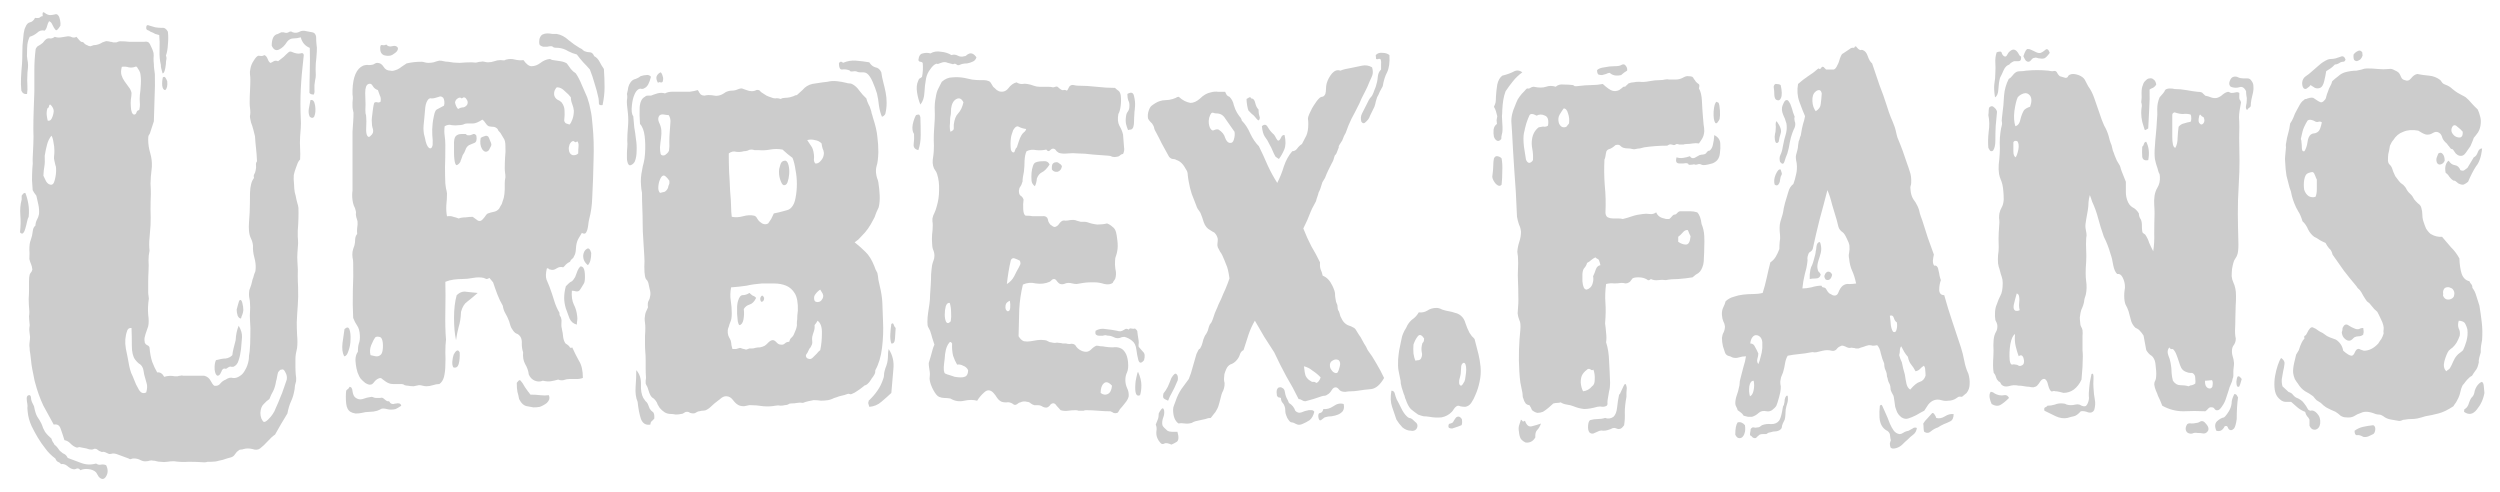<?xml version="1.0" encoding="UTF-8" standalone="no"?>
<svg
   width="356"
   height="70"
   version="1.1"
   viewBox="0 0 94.191 18.521"
   id="svg24"
   xmlns="http://www.w3.org/2000/svg"
   xmlns:svg="http://www.w3.org/2000/svg">
  <defs
     id="defs28">
    <rect
       x="14.443"
       y="-79.305"
       width="300.33"
       height="54.645"
       id="rect7542" />
  </defs>
  <g
     aria-label="Urbex.fans"
     aria-expanded="false"
     role="img"
     transform="matrix(0.322,0,0,0.536,-4.539,35.404)"
     id="text7540"
     style="font-size:40px;line-height:1.25;word-spacing:0px;white-space:pre;shape-inside:url(#rect7542);fill:#cccccc">
    <path
       d="m 17.256,-59.446 q -0.469,0.039 -0.664,-0.234 -0.078,-0.43 -0.039,-0.898 0.039,-0.508 0.117,-0.977 0.039,-0.352 0.039,-0.82 0,-0.508 0.078,-0.859 0.039,-0.195 0.078,-0.469 0.078,-0.312 0.195,-0.43 0.195,-0.312 0.547,-0.352 0.352,-0.039 0.586,-0.312 0.469,0.039 0.586,-0.039 0.117,-0.078 0.312,-0.078 -0.078,-0.391 0.234,-0.234 0.352,0.156 0.625,0.156 0.195,0 0.508,-0.039 0.312,-0.078 0.469,0.078 0.117,0.078 0.195,0.312 0.078,0.234 0.039,0.391 -0.391,0.391 -0.547,0.312 -0.117,-0.078 -0.234,-0.195 -0.117,-0.156 -0.234,-0.273 -0.117,-0.117 -0.312,-0.156 -0.156,0.156 -0.234,0.352 -0.078,0.195 -0.273,0.312 -0.508,-0.078 -0.898,0.156 -0.391,0.195 -0.859,0.273 -0.195,0.234 -0.273,0.547 -0.039,0.273 -0.039,0.547 -0.039,0.273 0.039,0.508 0.078,0.195 0.078,0.391 0,0.195 -0.039,0.352 -0.039,0.156 -0.039,0.352 -0.039,0.352 0,0.703 0.039,0.312 -0.039,0.625 z m 33.828,-4.023 q 0,0.273 0.039,0.508 0.078,0.234 0.039,0.547 -0.039,0.43 -0.117,0.82 -0.039,0.391 0,0.82 0,0.195 -0.078,0.352 -0.039,0.156 -0.078,0.352 0,0.195 0,0.352 0.039,0.156 -0.078,0.312 -0.391,0 -0.508,-0.117 0,-0.703 0.039,-1.523 0.039,-0.859 0,-1.641 -0.82,-0.195 -1.055,-0.742 -0.43,0.078 -0.859,0.078 -0.43,0 -0.742,0.234 -0.391,0.391 -0.938,0.547 -0.547,0.156 -0.859,-0.273 0,-0.742 0.703,-0.82 0.469,-0.156 0.547,-0.117 0.078,0 0.156,0 0.312,0.078 0.547,0 0.273,-0.117 0.508,0 0.43,0.078 0.781,-0.039 0.352,-0.117 0.82,-0.039 0.391,0.039 0.703,0.078 0.352,0.039 0.43,0.312 z m -19.375,-0.352 q -0.156,-0.078 -0.352,-0.117 -0.156,-0.039 -0.156,-0.156 0,-0.273 0.391,-0.156 0.391,0.078 0.664,0.117 0.391,0.039 0.781,0.039 0.43,-0.039 0.703,0.273 0.078,0.43 0,0.898 -0.039,0.469 -0.234,0.781 0.117,0.156 0.039,0.312 -0.039,0.117 -0.039,0.273 -0.117,0.664 -0.391,0.664 -0.234,-0.469 -0.195,-0.586 -0.195,-0.469 -0.156,-1.055 0.039,-0.625 -0.039,-1.055 -0.234,-0.039 -0.469,-0.078 -0.195,-0.078 -0.547,-0.156 z m 1.445,3.203 q 0.195,-0.078 0.312,0.039 0.117,0.117 0.195,0.234 0.078,0.469 -0.234,0.625 -0.273,0 -0.352,-0.312 -0.039,-0.312 0.078,-0.586 z m 17.266,1.602 q 0.43,-0.078 0.547,0.391 0.117,0.469 -0.117,0.781 -0.195,0.156 -0.508,0 -0.195,-0.234 -0.117,-0.547 0.117,-0.352 0.195,-0.625 z m -33.789,6.719 q 0.078,-0.078 0.156,-0.117 0.078,-0.078 0.273,-0.078 0.234,0.352 0.352,0.781 0.117,0.391 0.039,0.898 -0.117,0.117 -0.195,0.352 -0.078,0.234 -0.195,0.469 -0.078,0.195 -0.234,0.312 -0.156,0.117 -0.391,-0.039 0.117,-0.664 0.039,-1.211 -0.078,-0.586 0.156,-1.094 z m 25.664,8.633 q -0.234,0 -0.391,-0.195 -0.117,-0.234 -0.117,-0.43 0.039,-0.117 0.156,-0.352 0.117,-0.273 0.195,-0.312 0.195,-0.078 0.312,0.195 0.117,0.273 0.117,0.508 -0.039,0.195 -0.117,0.312 -0.078,0.078 -0.156,0.273 z m -2.734,4.023 q -0.273,-0.039 -0.352,-0.43 -0.039,-0.43 0.156,-0.664 0.703,-0.117 1.133,-0.117 0.469,-0.039 0.781,-0.234 0.039,-0.234 0.156,-0.508 0.117,-0.273 0.234,-0.547 0.039,-0.547 0.352,-1.016 0.43,0.43 0.391,0.82 -0.039,0.391 -0.117,0.82 -0.078,0.43 -0.273,0.781 -0.156,0.352 -0.625,0.469 -0.117,0 -0.234,0 -0.117,-0.039 -0.234,0 -0.156,0.039 -0.312,0.117 -0.117,0.039 -0.312,0 -0.156,0.039 -0.234,0.117 -0.039,0.078 -0.117,0.156 -0.156,0.234 -0.391,0.234 z m -14.219,6.172 q 0.273,0.117 0.547,0.078 0.312,-0.039 0.625,0.039 0.352,0.43 0,0.781 -0.352,0.352 -0.859,0.039 -0.078,-0.078 -0.156,-0.156 -0.078,-0.078 -0.156,-0.156 -0.312,-0.195 -0.898,-0.234 -0.547,-0.039 -0.938,0.078 -0.195,-0.156 -0.43,-0.117 -0.234,0.078 -0.469,0.039 -0.312,-0.039 -0.664,-0.234 -0.352,-0.156 -0.703,-0.117 -0.156,-0.117 -0.352,-0.156 -0.195,-0.039 -0.312,-0.234 -0.703,-0.312 -1.172,-0.703 -0.469,-0.352 -0.898,-0.781 -0.312,-0.312 -0.703,-0.781 -0.391,-0.508 -0.469,-1.016 -0.039,-0.156 -0.039,-0.273 0.039,-0.156 0,-0.273 -0.078,-0.234 -0.078,-0.43 0.039,-0.234 0.391,-0.195 0.117,0.078 0.117,0.195 0,0.117 0.078,0.234 0.039,0.078 0.117,0.156 0.078,0.078 0.156,0.195 0.156,0.508 0.391,0.742 0.273,0.234 0.469,0.469 0.117,0.156 0.195,0.312 0.117,0.156 0.234,0.273 0.195,0.156 0.391,0.273 0.195,0.117 0.352,0.195 0.078,0.156 0.156,0.234 0.117,0.078 0.195,0.195 0.195,0.078 0.391,0.234 0.195,0.195 0.391,0.273 0.195,0.117 0.391,0.156 0.234,0.078 0.391,0.273 0.742,0.156 1.562,0.352 0.859,0.195 1.758,0.039 z m 23.203,-28.867 q 0.391,0.078 0.703,0.039 0.352,-0.078 0.391,0.117 -0.273,1.406 -0.352,2.422 -0.078,1.016 0,2.031 0.039,0.312 0,0.664 -0.039,0.312 -0.078,0.625 -0.039,0.43 0,0.82 0.039,0.391 0,0.781 -0.156,0.078 -0.273,0.234 -0.078,0.117 -0.195,0.312 -0.195,0.312 -0.273,0.547 -0.039,0.234 0.039,0.703 0,0.234 0.078,0.508 0.117,0.234 0.195,0.508 0.078,0.156 0.117,0.273 0.078,0.117 0.117,0.312 0.039,0.742 -0.078,1.602 0,0.195 0,0.43 0.039,0.234 0.039,0.469 -0.039,0.312 -0.078,0.664 -0.039,0.312 0,0.625 0.078,0.586 0.039,0.977 0,0.391 0.039,0.82 0.039,0.703 -0.039,1.289 -0.078,0.586 -0.117,1.172 0,0.43 0.039,0.898 0.078,0.469 0,0.898 -0.195,0.469 -0.195,0.781 0,0.273 0,0.547 0,0.273 0.039,0.547 0.078,0.234 0.039,0.469 -0.156,0.312 -0.156,0.43 0,0.117 -0.039,0.195 -0.117,0.43 -0.391,0.781 -0.273,0.352 -0.43,0.859 -0.352,0.352 -0.742,0.742 -0.352,0.352 -0.703,0.742 -0.391,0.156 -0.859,0.469 -0.469,0.312 -0.898,0.508 -0.352,0.156 -0.898,0.039 -0.547,-0.078 -1.016,0 -0.156,0.039 -0.352,0.039 -0.156,0 -0.273,0.078 -0.195,0.078 -0.273,0.156 -0.078,0.078 -0.195,0.156 -0.156,0.117 -0.391,0.156 -0.234,0.039 -0.469,0.078 -0.508,0.117 -0.938,0.156 -0.391,0.078 -0.898,0.078 -0.195,0 -0.43,0 -0.195,0.039 -0.391,0.039 -0.898,-0.039 -1.797,-0.039 -0.898,0.039 -1.758,-0.039 -0.391,0 -0.781,0.039 -0.391,0.039 -0.781,0 -0.234,0 -0.469,-0.039 -0.195,-0.039 -0.391,-0.039 -0.234,-0.039 -0.43,0 -0.156,0.039 -0.352,0.039 -0.312,0.039 -0.703,-0.078 -0.352,-0.117 -0.781,-0.117 -0.195,0 -0.312,0.039 -0.117,0.039 -0.312,-0.039 -0.352,-0.078 -0.703,-0.156 -0.352,-0.078 -0.703,-0.156 -0.195,-0.039 -0.43,-0.039 -0.195,0.039 -0.43,0.039 -0.508,-0.156 -0.703,-0.156 -0.156,0.039 -0.352,-0.039 -0.117,0 -0.234,-0.078 -0.078,-0.039 -0.195,-0.078 -0.195,-0.039 -0.312,0 -0.117,0.039 -0.273,0.039 -0.273,0 -0.586,-0.078 -0.312,-0.039 -0.664,-0.078 -0.156,-0.039 -0.312,0 -0.117,0.039 -0.234,0 -0.352,-0.078 -0.664,-0.273 -0.312,-0.195 -0.703,-0.234 -0.195,-0.391 -0.43,-0.781 -0.195,-0.391 -0.82,-0.312 -0.586,-0.625 -1.211,-1.328 -0.586,-0.742 -0.977,-1.641 -0.078,-0.156 -0.117,-0.312 -0.039,-0.156 -0.117,-0.352 -0.195,-0.508 -0.312,-1.289 -0.039,-0.156 -0.078,-0.312 0,-0.156 -0.039,-0.312 0,-0.156 0.039,-0.312 0.039,-0.156 0.039,-0.312 -0.117,-0.508 -0.078,-0.625 0.039,-0.117 0.039,-0.195 -0.078,-0.469 -0.078,-0.625 0.039,-0.156 0.039,-0.312 -0.078,-0.586 -0.078,-0.898 0.039,-0.352 0.039,-0.664 0,-0.273 0,-0.586 0,-0.312 0.078,-0.469 0.078,-0.117 0.156,-0.156 0.078,-0.039 0.156,-0.195 -0.039,-0.234 -0.156,-0.391 -0.117,-0.156 -0.195,-0.352 0.039,-0.508 0,-0.664 0,-0.195 0.039,-0.391 0.039,-0.156 0.117,-0.273 0.078,-0.156 0.156,-0.312 0.078,-0.234 0.117,-0.43 0.078,-0.195 0.273,-0.273 0.039,-0.273 0.195,-0.43 0.156,-0.156 0.234,-0.391 0.039,-0.352 -0.078,-0.664 -0.117,-0.312 -0.234,-0.625 -0.312,-0.234 -0.43,-0.391 -0.039,-0.312 -0.078,-0.703 0,-0.391 0.039,-0.82 0.078,-0.43 0.039,-0.508 0,-0.117 0,-0.195 0.039,-0.547 0.078,-1.016 0.039,-0.508 0,-1.055 0,-0.625 0.039,-1.289 0.039,-0.703 0.078,-1.328 0,-0.781 0,-1.523 0,-0.742 0.156,-1.484 0.156,-0.195 0.352,-0.234 0.234,-0.078 0.469,-0.195 0.312,-0.234 0.43,-0.273 0.234,-0.078 0.469,-0.039 0.273,0 0.508,-0.117 0.352,0.078 0.742,0.039 0.43,-0.039 0.82,-0.078 0.273,0 0.508,0.078 0.273,0.039 0.469,-0.039 0.43,0.312 0.547,0.352 0.156,0 0.273,0.039 0.195,0.156 0.43,0.195 0.195,0.078 0.391,0.078 0.195,-0.039 0.391,-0.078 0.508,0 1.016,-0.195 0.469,-0.117 0.586,-0.078 0.156,0 0.352,0.039 0.156,0 0.312,0.039 0.156,0 0.352,0 0.078,0 0.195,-0.039 0.156,-0.039 0.273,-0.039 0.547,0 1.094,0.039 0.586,0 1.172,0 0.234,0 0.547,0 0.312,-0.039 0.508,0.039 0.156,0.078 0.312,0.312 0.195,0.234 0.273,0.43 0.039,0.195 0,0.391 0,0.195 0.039,0.391 0,0.195 0.039,0.352 0.039,0.156 0.078,0.352 0.039,0.781 -0.039,1.758 -0.039,0.938 -0.078,1.562 -0.312,0.547 -0.469,0.859 -0.078,0.078 -0.156,0.156 -0.039,0.078 -0.039,0.273 0,0.469 0.234,0.938 0.234,0.469 0.195,0.977 -0.156,0.781 -0.156,1.172 0.039,0.391 0.039,0.742 -0.039,0.508 -0.039,1.094 0.039,0.547 0,1.094 -0.039,0.43 -0.117,0.898 -0.078,0.43 0,0.898 -0.117,0.312 -0.117,0.664 0.039,0.352 0,0.781 -0.039,0.391 -0.039,0.742 0,0.352 0,0.742 0,0.117 0.039,0.234 0.039,0.117 0.039,0.195 -0.156,0.625 -0.078,1.133 0.117,0.508 0,0.82 -0.078,0.156 -0.156,0.273 -0.078,0.117 -0.156,0.273 -0.078,0.156 -0.117,0.273 -0.039,0.117 0.039,0.352 0.117,0.117 0.273,0.156 0.195,0.039 0.273,0.156 0.078,0.586 0.312,1.016 0.273,0.43 0.586,0.742 0.508,-0.039 0.82,0.312 0.586,-0.117 1.25,-0.039 0.195,0 0.312,0 0.156,-0.039 0.312,-0.039 0.195,-0.039 0.352,0 0.156,0 0.352,0 h 2.109 q 0.508,0.078 0.742,0.352 0.234,0.273 0.43,0.352 0.469,0.039 0.703,-0.156 0.273,-0.195 0.625,-0.273 0.469,-0.195 0.859,-0.117 0.43,0.039 0.938,-0.195 0.273,-0.117 0.508,-0.391 0.273,-0.273 0.391,-0.664 0.039,-0.156 0.039,-0.312 0.039,-0.156 0.078,-0.312 0.078,-0.508 0.078,-1.055 0.039,-0.586 -0.039,-1.133 -0.039,-0.312 0,-0.586 0.039,-0.312 0,-0.586 0,-0.195 -0.078,-0.391 -0.078,-0.234 0,-0.547 0.273,-0.43 0.312,-0.586 0.039,-0.156 0.156,-0.312 0.078,-0.195 0.156,-0.312 0.117,-0.117 0.117,-0.312 0.039,-0.352 -0.156,-0.781 -0.195,-0.43 -0.156,-0.82 -0.039,-0.273 -0.234,-0.508 -0.195,-0.234 -0.234,-0.547 -0.039,-0.234 0,-0.586 0.039,-0.352 0.078,-0.703 0.039,-0.625 0.039,-1.367 0.039,-0.742 0.469,-1.055 -0.078,-0.195 0.039,-0.273 0.117,-0.117 0.156,-0.273 0.078,-0.195 0.039,-0.352 -0.039,-0.156 0.117,-0.273 -0.039,-0.547 -0.117,-0.938 -0.078,-0.391 -0.117,-0.82 -0.078,-0.195 -0.195,-0.469 -0.117,-0.273 -0.273,-0.508 -0.156,-0.391 -0.117,-0.469 0.039,-0.117 0.039,-0.234 0,-0.156 -0.039,-0.312 -0.039,-0.156 -0.039,-0.352 0,-0.43 0.039,-0.859 0.039,-0.43 0.039,-0.781 0,-0.195 -0.039,-0.352 -0.039,-0.195 0.039,-0.391 0.078,-0.312 0.391,-0.586 0.312,-0.312 0.547,-0.352 0.43,0.039 0.547,0 0.117,-0.039 0.195,-0.039 0.234,0.078 0.352,0.273 0.117,0.195 0.312,0.273 0.195,-0.039 0.391,-0.117 0.234,-0.078 0.508,0 0.352,-0.156 0.664,-0.312 0.312,-0.195 0.625,-0.352 0.156,-0.039 0.312,0 0.156,0.039 0.312,0.078 z m -28.906,3.906 q -0.117,0.234 -0.078,0.469 0.039,0.195 0.117,0.391 0.312,0.039 0.469,-0.156 0.195,-0.234 0.234,-0.508 0,-0.195 -0.273,-0.391 -0.234,-0.195 -0.312,0.117 z m 0.312,5.352 q 0.391,0.078 0.547,-0.312 0.195,-0.43 0.156,-0.82 0,-0.156 -0.078,-0.234 -0.039,-0.117 -0.117,-0.312 -0.078,-0.156 -0.039,-0.312 0.039,-0.156 0.039,-0.391 0,-0.312 -0.117,-0.625 -0.078,-0.312 -0.234,-0.43 -0.352,0.273 -0.508,0.625 -0.156,0.352 -0.273,0.781 0.039,0.508 -0.039,0.742 -0.078,0.234 -0.117,0.664 0.156,0.195 0.312,0.391 0.195,0.195 0.469,0.234 z m 8.398,-8.281 q -0.156,0.352 -0.039,0.586 0.117,0.234 0.352,0.43 0.234,0.195 0.469,0.391 0.273,0.195 0.352,0.43 0,0.195 -0.078,0.469 -0.039,0.234 0,0.508 0,0.195 0.117,0.391 0.117,0.156 0.273,0.156 0.195,0 0.273,-0.156 0.078,-0.156 0.312,-0.156 0.117,-0.273 0.078,-0.508 -0.039,-0.234 0,-0.547 0.078,-0.312 0.117,-0.781 0.039,-0.469 -0.078,-0.781 -0.078,-0.156 -0.273,-0.312 -0.156,-0.195 -0.312,-0.117 -0.352,0.078 -0.742,0.039 -0.391,-0.078 -0.82,-0.039 z m 2.852,22.891 q 0.195,-0.391 0.039,-0.664 -0.117,-0.273 -0.273,-0.586 -0.039,-0.117 -0.078,-0.273 -0.039,-0.156 -0.117,-0.234 -0.156,-0.195 -0.43,-0.273 -0.234,-0.117 -0.43,-0.273 -0.391,-0.312 -0.391,-0.977 0,-0.703 -0.039,-1.25 -0.312,0 -0.391,0.078 -0.078,0.039 -0.117,0.117 -0.352,0.586 -0.156,1.25 0.234,0.664 0.391,1.211 0.078,0.234 0.234,0.508 0.195,0.234 0.312,0.43 0.234,0.391 0.586,0.742 0.352,0.352 0.859,0.195 z m 16.445,-0.898 q 0.078,-0.273 -0.156,-0.508 -0.195,-0.273 -0.469,-0.195 -0.156,0 -0.234,0.078 -0.078,0.039 -0.156,0.117 -0.078,0.156 -0.117,0.312 -0.039,0.156 -0.117,0.312 -0.117,0.43 -0.352,0.703 -0.234,0.234 -0.43,0.547 -0.312,0.117 -0.664,0.352 -0.352,0.195 -0.391,0.625 0,0.195 0.117,0.391 0.156,0.195 0.273,0.234 0.156,0.039 0.508,-0.156 0.391,-0.234 0.547,-0.391 0.078,-0.078 0.195,-0.195 0.117,-0.156 0.195,-0.273 0.273,-0.352 0.469,-0.664 0.234,-0.312 0.469,-0.742 0.078,-0.117 0.156,-0.273 0.078,-0.156 0.156,-0.273 z"
       style="font-family:Frijole;-inkscape-font-specification:'Frijole, Normal'"
       id="path32608" />
    <path
       d="m 84.756,-61.204 q 0.078,0.664 0.078,1.289 0,0.586 -0.234,1.25 -0.43,0.039 -0.43,-0.117 0,-0.195 -0.039,-0.352 -0.195,-0.547 -0.469,-1.055 -0.234,-0.508 -0.547,-0.977 -0.391,-0.273 -0.781,-0.508 -0.352,-0.234 -0.742,-0.547 -0.508,-0.078 -1.016,-0.234 -0.508,-0.195 -1.133,-0.234 -0.469,0 -0.586,-0.039 -0.117,-0.078 -0.273,-0.078 -0.195,0 -0.469,0.039 -0.234,0 -0.469,0 -0.234,-0.039 -0.391,-0.117 -0.117,-0.117 -0.039,-0.43 0.117,-0.234 0.352,-0.312 0.273,-0.078 0.547,-0.078 0.312,0 0.625,0.039 0.312,0 0.508,0 0.742,0.078 1.367,0.43 0.625,0.312 1.289,0.547 0.312,0.078 0.391,0.156 0.117,0.039 0.195,0.078 0.312,0.078 0.625,0.078 0.312,0 0.508,0.273 0.391,0.117 0.625,0.391 0.234,0.273 0.508,0.508 z m -25,-0.938 q -0.391,0.039 -0.781,-0.039 -0.391,-0.117 -0.391,-0.43 -0.039,-0.312 0.234,-0.273 0.273,0.039 0.469,-0.039 0.273,0.195 0.703,0.117 0.469,-0.078 0.664,0.117 0.039,0.195 -0.312,0.352 -0.312,0.156 -0.586,0.195 z m 23.047,2.93 q 0.273,0.469 0.391,0.898 0.156,0.391 0.234,1.055 0.195,1.133 0.117,2.461 -0.039,1.328 -0.156,2.656 -0.039,0.781 -0.352,1.484 -0.078,0.195 -0.117,0.43 -0.039,0.195 -0.117,0.352 -0.078,0.156 -0.234,0.234 -0.156,0.039 -0.391,-0.039 -0.195,0.195 -0.391,0.391 -0.195,0.195 -0.273,0.508 -0.039,0.469 -0.156,0.625 -0.117,0.156 -0.195,0.234 -0.312,0.156 -0.312,0.195 0,0.039 -0.078,0.078 -0.273,0.078 -0.469,0.195 -0.156,0.117 -0.312,0.195 -0.391,-0.078 -0.781,0.078 -0.391,0.156 -0.703,0.078 -0.117,0 -0.195,-0.039 -0.078,-0.078 -0.234,-0.039 -0.195,0.508 -0.039,0.781 0.156,0.234 0.352,0.508 0.312,0.508 0.547,0.977 0.234,0.469 0.625,0.859 -0.039,0.117 0.078,0.234 0.117,0.078 0.156,0.273 -0.039,0.469 0,0.508 0.039,0.039 0.039,0.117 0.117,0.273 0.156,0.586 0.078,0.273 0.273,0.43 0.43,0.156 0.508,0.273 0.117,0.078 0.273,0 0.352,0.469 0.781,0.938 0.469,0.43 0.469,1.211 -0.312,0.078 -0.742,0.078 -0.43,0 -0.859,0 -0.312,0 -0.664,0.078 -0.312,0.039 -0.625,-0.039 -0.43,0.078 -0.859,0.117 -0.391,0.039 -0.938,-0.039 -0.43,0.117 -0.938,0 -0.469,-0.117 -0.703,-0.43 -0.078,-0.391 -0.43,-0.742 -0.312,-0.352 -0.234,-0.82 -0.156,-0.273 -0.156,-0.586 0.039,-0.312 -0.156,-0.508 -0.234,-0.195 -0.508,-0.234 -0.234,-0.078 -0.43,-0.273 -0.156,-0.117 -0.234,-0.273 -0.078,-0.156 -0.156,-0.312 -0.195,-0.312 -0.43,-0.547 -0.234,-0.234 -0.312,-0.547 -0.352,-0.352 -0.625,-0.781 -0.273,-0.43 -0.508,-0.859 -0.312,-0.234 -0.43,-0.312 -0.195,0.078 -0.352,0.078 -0.117,-0.039 -0.312,-0.078 -0.547,-0.078 -1.25,0 -0.664,0.078 -1.328,0.078 -0.43,0 -0.938,0.039 -0.508,0.039 -0.977,0.156 0.039,0.898 0,2.07 -0.039,1.172 0.078,1.992 -0.078,0.391 -0.078,0.898 0.039,0.469 0,0.898 0,0.43 -0.156,0.82 -0.156,0.352 -0.547,0.508 -0.352,0 -0.742,0.078 -0.391,0.078 -0.781,0.078 -0.195,0 -0.43,-0.039 -0.195,-0.039 -0.43,-0.039 -0.273,0.039 -0.625,0.078 -0.352,0 -0.664,-0.039 -0.195,0 -0.391,-0.039 -0.156,-0.078 -0.352,-0.078 -0.547,0 -1.016,0 -0.469,0 -0.898,-0.195 -0.195,-0.078 -0.352,-0.156 -0.156,-0.117 -0.43,-0.039 -0.312,0.078 -0.547,0.273 -0.195,0.156 -0.391,0.156 -0.195,0.039 -0.625,-0.117 -0.391,-0.195 -0.547,-0.312 -0.156,-0.117 -0.352,-0.43 -0.156,-0.312 -0.195,-0.547 -0.156,-0.586 0.234,-0.898 0,-0.352 0.117,-0.586 0.156,-0.234 0.117,-0.586 -0.039,-0.43 -0.312,-0.664 -0.273,-0.234 -0.469,-0.547 -0.078,-0.898 -0.039,-1.914 0.078,-1.016 0.039,-1.953 0,-0.195 -0.078,-0.391 -0.039,-0.195 0,-0.391 0.039,-0.117 0.078,-0.195 0.078,-0.117 0.156,-0.273 0.078,-0.195 0.078,-0.43 0.039,-0.234 0.234,-0.352 -0.039,-0.234 0,-0.43 0.078,-0.234 0.039,-0.469 -0.195,-0.352 -0.195,-0.469 0.039,-0.156 0,-0.234 -0.078,-0.234 -0.234,-0.391 -0.117,-0.195 -0.156,-0.391 -0.078,-0.352 0,-0.664 v -2.852 -1.289 q 0.039,-0.391 0.078,-0.703 0.039,-0.312 0.039,-0.625 -0.039,-0.117 -0.078,-0.234 -0.039,-0.117 -0.039,-0.234 0,-0.156 0,-0.273 0.039,-0.156 0.039,-0.273 0,-0.156 -0.039,-0.273 0,-0.156 0,-0.312 0.078,-1.406 1.25,-1.719 0.43,-0.078 0.664,-0.039 0.234,0 0.508,-0.039 0.117,-0.039 0.234,-0.078 0.117,-0.039 0.234,-0.039 0.469,0 0.742,0.273 0.273,0.273 0.781,0.273 0.234,0.039 0.43,0 0.195,-0.039 0.391,-0.078 0.273,-0.078 0.508,-0.195 0.273,-0.117 0.586,-0.234 0.82,-0.117 1.719,-0.117 0.195,0 0.391,0.039 0.234,0.039 0.43,0.039 0.312,0 0.625,-0.039 0.352,-0.078 0.664,-0.117 0.273,0 0.508,0.039 0.234,0.039 0.508,0.039 0.664,0.078 1.367,0.078 0.742,-0.039 1.406,-0.039 0.508,0.039 0.664,0 0.195,-0.039 0.391,-0.039 0.234,-0.039 0.43,0 0.234,0.039 0.43,0.039 0.391,0 0.742,-0.078 0.352,-0.078 0.703,-0.078 0.469,0.039 0.547,0 0.078,-0.039 0.156,-0.039 0.508,-0.078 0.977,0 0.508,0.078 1.016,0.039 0.508,0.43 0.938,0.43 0.547,0 1.055,-0.234 0.508,-0.234 1.055,-0.273 0.117,0 0.195,0.039 0.117,0.039 0.234,0.039 0.43,0.039 0.859,0.078 0.43,0.039 0.742,0.156 0.234,0.195 0.469,0.391 0.273,0.195 0.586,0.312 0.391,0.352 0.703,0.82 0.312,0.43 0.625,0.859 z m -24.141,18.086 q 0.195,-0.117 0.234,-0.469 0.039,-0.391 -0.117,-0.625 -0.117,-0.156 -0.352,-0.156 -0.234,-0.039 -0.43,0.039 -0.195,0.156 -0.469,0.547 -0.234,0.352 -0.078,0.703 0.273,0.039 0.586,0.078 0.352,0.039 0.625,-0.117 z m -0.039,-17.773 q 0.078,-0.273 -0.078,-0.43 -0.117,-0.195 -0.234,-0.391 -0.391,-0.078 -0.586,-0.273 -0.195,-0.234 -0.508,-0.156 -0.391,0.078 -0.391,0.625 0.039,0.508 0.039,0.82 -0.039,0.469 0,0.625 0.078,0.117 0.078,0.273 0.039,0.234 0,0.703 -0.039,0.43 0.117,0.586 0.156,0.156 0.352,0.039 0.234,-0.117 0.312,-0.234 0.078,-0.195 -0.039,-0.352 -0.078,-0.156 -0.078,-0.352 -0.039,-0.195 0,-0.352 0.039,-0.195 0.078,-0.391 0.039,-0.195 0.078,-0.352 0.039,-0.156 0.117,-0.312 0.156,-0.078 0.352,-0.039 0.195,0.039 0.391,-0.039 z m 9.492,-0.234 q -0.195,-0.117 -0.469,0 -0.234,0.078 -0.312,0.273 0.078,0.273 0.352,0.469 0.117,-0.039 0.273,-0.078 0.195,-0.039 0.391,-0.039 0.195,-0.039 0.312,-0.117 0.156,-0.078 0.156,-0.234 0,-0.117 -0.156,-0.234 -0.117,-0.117 -0.312,-0.117 z m -2.07,0.508 q 0.078,-0.156 0.039,-0.312 -0.039,-0.156 -0.117,-0.234 -0.273,-0.156 -0.508,-0.078 -0.234,0.039 -0.43,0.078 -0.234,0.039 -0.43,0.039 -0.156,-0.039 -0.352,0.039 -0.312,0.195 -0.391,0.586 -0.039,0.352 -0.117,0.781 -0.039,0.234 -0.078,0.469 -0.039,0.234 0,0.43 0,0.156 0.156,0.469 0.156,0.547 0.469,0.703 0.312,0.117 0.43,-0.195 0.039,-0.312 -0.039,-0.703 -0.039,-0.391 0.039,-0.82 0.039,-0.234 0.156,-0.547 0.117,-0.352 0.312,-0.43 z m 7.188,5.039 q 0,-0.195 -0.039,-0.312 -0.039,-0.156 -0.039,-0.312 0,-0.391 0.039,-0.781 0.078,-0.391 0.039,-0.781 0,-0.391 -0.195,-0.547 -0.195,-0.195 -0.391,-0.391 -0.117,-0.078 -0.234,-0.156 -0.078,-0.117 -0.156,-0.156 -0.234,-0.117 -0.469,-0.117 -0.195,0 -0.508,-0.039 -0.234,-0.078 -0.391,-0.234 -0.156,-0.156 -0.352,-0.234 -0.703,0.273 -1.094,0.273 -0.352,0 -0.703,0 -0.234,0 -0.469,0.078 -0.234,0.039 -0.469,0.039 -0.43,0.039 -0.859,0 -0.391,-0.078 -0.82,0.078 -0.078,0.352 0,0.664 0.078,0.312 0.078,0.664 0,0.977 -0.039,1.562 0,0.586 0.039,1.133 0.039,0.195 0.078,0.352 0.078,0.156 0.117,0.352 0,0.391 -0.078,0.82 -0.039,0.43 0.078,0.781 0.43,-0.039 0.742,0.039 0.312,0.039 0.625,0.117 0.312,-0.078 0.781,-0.078 0.469,-0.039 0.859,-0.039 0.469,0.195 0.625,0.273 0.195,0.039 0.352,0 0.195,-0.078 0.391,-0.234 0.195,-0.195 0.391,-0.273 0.352,-0.078 0.703,-0.117 0.352,-0.039 0.586,-0.195 0.078,-0.039 0.156,-0.156 0.117,-0.117 0.195,-0.195 l 0.234,-0.43 q 0.039,-0.078 0.078,-0.273 0.039,-0.195 0.039,-0.312 0,-0.234 0,-0.43 0,-0.234 0.078,-0.43 z m 6.875,-3.984 q 0.078,0.156 0.234,0.195 0.195,0.039 0.391,0.078 0.195,-0.117 0.352,-0.391 0.156,-0.273 0.156,-0.586 -0.039,-0.234 -0.195,-0.469 -0.156,-0.234 -0.156,-0.469 -0.234,-0.195 -0.703,-0.43 -0.43,-0.273 -0.898,-0.273 -0.117,0 -0.273,0.195 -0.117,0.156 -0.078,0.352 0.078,0.195 0.352,0.312 0.312,0.078 0.508,0.195 0.352,0.273 0.352,0.586 0.039,0.273 -0.039,0.703 z m 1.641,2.305 q 0,-0.273 0.039,-0.508 0.039,-0.234 -0.156,-0.352 -0.156,0.117 -0.312,0.039 -0.117,-0.078 -0.234,-0.039 -0.195,0.039 -0.352,0.234 -0.117,0.195 -0.078,0.352 0.039,0.312 0.43,0.391 0.391,0.039 0.664,-0.117 z m -13.008,-1.289 q 0.312,0.039 0.586,-0.039 0.312,-0.117 0.508,0.078 0.117,0.43 -0.234,0.508 -0.312,0.078 -0.625,0.156 -0.312,0.117 -0.43,0.352 -0.117,0.195 -0.312,0.352 -0.078,0.156 -0.156,0.273 -0.078,0.078 -0.117,0.195 -0.195,0.195 -0.43,0.234 -0.195,0 -0.273,-0.43 -0.039,-0.195 -0.039,-0.43 0,-0.273 0,-0.508 -0.039,-0.508 0.195,-0.664 0.234,-0.156 0.703,-0.156 h 0.469 z m 2.5,0.117 q 0.078,0.078 0.195,0.273 0.156,0.195 0.156,0.273 0,0.078 -0.156,0.234 -0.117,0.156 -0.195,0.195 -0.391,0.195 -0.742,-0.117 -0.312,-0.312 -0.156,-0.781 0.195,-0.078 0.43,-0.117 0.273,-0.078 0.469,0.039 z m 11.094,8.32 q 0.078,-0.312 0.391,-0.43 0.352,-0.156 0.547,0.273 0,0.625 -0.391,0.859 -0.586,-0.273 -0.547,-0.703 z m -0.117,0.82 q 0.273,0.078 0.312,0.508 0.039,0.43 -0.078,0.625 -0.078,0.078 -0.273,0.273 -0.195,0.195 -0.312,0.273 -0.195,0.078 -0.43,0.039 -0.234,-0.039 -0.43,-0.039 -0.078,0.586 0.234,0.977 0.312,0.352 0.391,0.82 0.039,0.156 0,0.312 -0.039,0.117 -0.039,0.273 -0.586,-0.078 -0.859,-0.43 -0.234,-0.391 -0.43,-0.703 -0.195,-0.391 -0.195,-0.742 0,-0.391 0.195,-0.82 0.43,-0.273 0.586,-0.312 0.195,-0.039 0.391,-0.234 0.117,-0.078 0.195,-0.234 0.117,-0.195 0.195,-0.312 0.117,-0.156 0.234,-0.234 0.117,-0.117 0.312,-0.039 z m -14.688,1.992 q 0.547,-0.312 1.172,-0.234 0.664,0.039 1.289,0.078 -0.742,0.391 -1.25,0.625 -0.469,0.195 -0.703,0.703 -0.039,0.625 -0.273,1.055 -0.195,0.43 -0.312,0.938 -0.234,-0.664 -0.234,-1.562 0,-0.938 0.312,-1.602 z m -13.125,2.383 q 0.43,-0.234 0.586,0.039 0.156,0.273 0.117,0.703 0,0.391 -0.234,0.781 -0.195,0.391 -0.508,0.391 -0.312,-0.352 -0.195,-0.938 0.156,-0.586 0.234,-0.977 z m 12.734,2.695 q -0.156,-0.156 -0.117,-0.43 0.039,-0.273 0.156,-0.469 0.156,-0.195 0.352,-0.273 0.195,-0.078 0.352,0.117 0.039,0.469 -0.117,0.82 -0.156,0.312 -0.625,0.234 z m 9.023,1.914 q 0.625,0 1.133,0.039 0.547,0.039 1.016,0 0.117,0.156 0.039,0.312 -0.078,0.117 -0.273,0.234 -0.156,0.078 -0.391,0.156 -0.234,0.078 -0.43,0.117 -0.312,0.039 -0.742,0.039 -0.391,-0.039 -0.703,-0.078 -0.586,-0.039 -0.977,-0.508 -0.078,-0.273 -0.195,-0.508 -0.078,-0.234 -0.078,-0.625 0.078,-0.078 0.156,-0.117 0.078,-0.078 0.234,-0.078 0.312,0.195 0.586,0.508 0.312,0.273 0.625,0.508 z m -16.406,0.586 q 0.156,0.078 0.352,0.078 0.195,-0.039 0.352,-0.039 0.195,-0.039 0.352,0 0.156,0 0.234,0.156 -0.391,0.156 -0.664,0.234 -0.234,0.039 -0.547,0.039 -0.234,0 -0.469,-0.039 -0.234,-0.039 -0.469,-0.039 -0.195,0 -0.352,0.078 -0.156,0.039 -0.312,0.078 -0.43,0.078 -0.898,0.078 -0.469,0 -0.938,0.078 -0.312,0.039 -0.703,0.039 -0.391,-0.039 -0.586,-0.117 -0.43,-0.156 -0.508,-0.586 -0.078,-0.469 0,-0.898 0.078,-0.078 0.195,-0.117 0.117,-0.039 0.195,-0.156 0.312,0 0.352,0.312 0.078,0.312 0.312,0.43 0.391,0.195 0.859,0.117 0.508,-0.117 1.055,-0.156 0.117,0 0.234,0.039 0.156,0.039 0.312,0.039 0.273,0 0.43,0 0.195,-0.039 0.352,0 0.43,0.234 0.586,0.234 0.156,-0.039 0.273,0.117 z"
       style="font-family:Frijole;-inkscape-font-specification:'Frijole, Normal'"
       id="path32610" />
    <path
       d="m 91.631,-60.306 q -0.117,0.078 -0.273,0.039 -0.117,-0.039 -0.273,0.039 -0.273,-0.273 -0.156,-0.469 0.156,-0.195 0.469,-0.273 0.156,0.078 0.234,0.273 0.117,0.156 0,0.391 z m 21.758,-0.82 q -0.391,-0.078 -0.781,-0.039 -0.352,0 -0.352,-0.43 0.078,-0.117 0.234,-0.117 0.156,0 0.234,0.078 0.781,-0.195 1.523,-0.156 0.781,0.039 1.562,0.117 0.273,0.273 0.703,0.352 0.469,0.039 0.703,0.352 0.078,0.352 0.234,0.703 0.156,0.352 0.273,0.703 0.117,0.352 0.117,0.742 0,0.391 -0.156,0.781 -0.156,0.156 -0.391,0.195 -0.234,-0.312 -0.352,-0.781 -0.078,-0.469 -0.234,-0.859 -0.195,-0.391 -0.508,-0.82 -0.312,-0.43 -0.664,-0.586 -0.195,-0.078 -0.43,-0.078 -0.195,0 -0.391,0 -0.156,0 -0.312,-0.039 -0.117,-0.039 -0.273,-0.039 -0.469,0.039 -0.547,0 -0.078,-0.078 -0.195,-0.078 z m -25,6.406 q -0.156,0.195 -0.469,0.273 -0.312,0.078 -0.43,-0.273 -0.039,-0.078 -0.039,-0.234 0,-0.156 0,-0.273 0,-0.234 0.039,-0.469 0.039,-0.234 0,-0.469 0,-0.43 0.078,-0.938 0.078,-0.508 0,-0.977 -0.156,-0.703 -0.117,-0.938 0.078,-0.234 0,-0.43 0.117,-0.273 0.156,-0.469 0.078,-0.195 0.273,-0.352 0.234,-0.195 0.586,-0.234 0.352,-0.078 0.586,-0.195 0.391,-0.078 0.664,-0.078 0.312,-0.039 0.547,0.117 -0.273,0.664 -0.703,0.781 -0.156,0.078 -0.352,0.078 -0.156,-0.039 -0.352,0 -0.352,0.117 -0.547,0.43 -0.195,0.273 -0.273,0.703 -0.117,0.586 0.156,0.781 0.039,0.352 0.117,0.781 0.117,0.391 0.195,0.82 0.117,0.43 0.078,0.859 0,0.391 -0.195,0.703 z m 27.852,15.156 q -0.117,0.078 -0.273,0.234 -0.156,0.156 -0.312,0.234 -0.117,0.078 -0.273,0.117 -0.117,0 -0.234,0.078 -0.312,0.156 -0.703,0.312 -0.352,0.156 -0.703,0.234 -0.117,0.039 -0.234,0 -0.117,-0.039 -0.273,0 -0.312,0.078 -0.664,0.117 -0.312,0.039 -0.625,0.117 -0.273,0.039 -0.508,0.117 -0.195,0.039 -0.43,0.078 -0.43,0.039 -0.859,0.039 -0.43,-0.039 -0.859,-0.039 -0.312,0.039 -0.625,0.078 -0.312,0.039 -0.625,0.117 -0.352,-0.039 -0.664,0 -0.312,0.039 -0.742,0.039 -0.195,0 -0.352,0.078 -0.156,0.039 -0.352,0.039 -0.234,0.039 -0.508,0.039 -0.273,-0.039 -0.586,0 -0.664,0.078 -1.445,0.039 -0.781,-0.078 -1.602,-0.078 -0.312,0.039 -0.625,0.078 -0.312,0 -0.508,-0.039 -0.391,-0.078 -0.742,-0.352 -0.352,-0.312 -0.859,-0.312 -0.352,0 -0.703,0.195 -0.352,0.156 -0.664,0.312 -0.195,0.117 -0.43,0.234 -0.195,0.117 -0.43,0.195 -0.195,0.078 -0.43,0.078 -0.234,0 -0.43,0.039 -0.195,0 -0.391,0.078 -0.156,0.078 -0.352,0.078 -0.195,0 -0.391,-0.039 -0.156,-0.078 -0.352,-0.078 -0.195,0 -0.352,0.078 -0.156,0.078 -0.352,0.078 -0.273,0.039 -0.625,0.039 -0.312,-0.039 -0.547,-0.039 -0.43,0 -0.742,-0.117 -0.312,-0.117 -0.586,-0.312 -0.117,-0.117 -0.234,-0.234 -0.078,-0.156 -0.234,-0.273 -0.195,-0.156 -0.43,-0.234 -0.195,-0.117 -0.312,-0.312 -0.234,-0.469 -0.312,-0.508 -0.078,-0.078 -0.117,-0.156 0,-0.078 0,-0.195 0.039,-0.117 0.039,-0.234 -0.039,-0.312 -0.039,-0.625 0,-0.312 0,-0.625 0,-0.273 -0.039,-0.508 -0.039,-0.273 -0.039,-0.586 0,-0.312 0,-0.586 0.039,-0.273 0.039,-0.547 0,-0.195 -0.039,-0.352 -0.039,-0.156 -0.039,-0.312 0.039,-0.312 0.156,-0.469 0.117,-0.156 0.234,-0.312 -0.078,-0.312 0.078,-0.469 0.156,-0.156 0.195,-0.391 0.039,-0.195 -0.078,-0.43 -0.078,-0.234 -0.156,-0.43 -0.078,-0.156 -0.234,-0.234 -0.117,-0.078 -0.156,-0.234 -0.078,-0.234 -0.078,-0.664 0.039,-0.43 0,-0.703 -0.039,-0.547 -0.117,-1.172 -0.078,-0.625 -0.078,-1.172 0,-0.547 -0.039,-1.055 -0.039,-0.508 -0.039,-1.094 -0.039,-0.156 -0.078,-0.273 -0.039,-0.156 -0.039,-0.273 -0.039,-0.273 0,-0.547 0.039,-0.273 0.117,-0.469 0.078,-0.312 0.195,-0.547 0.117,-0.273 0.156,-0.625 0.078,-0.664 -0.039,-1.25 -0.117,-0.586 -0.547,-0.859 -0.078,-0.625 -0.039,-1.172 0.078,-0.586 0.625,-0.742 0.117,-0.078 0.312,-0.078 0.234,0 0.391,0 0.312,-0.078 0.742,-0.156 0.469,-0.078 0.898,0 0.352,-0.117 0.82,-0.117 0.508,0 1.016,0 0.547,0 1.055,0 0.508,-0.039 0.938,-0.117 0.117,0.078 0.156,0.156 0.078,0.078 0.195,0.156 0.195,0.078 0.43,0.078 0.273,-0.039 0.469,-0.039 0.391,0 0.703,0.039 0.312,0.039 0.703,-0.039 0.195,-0.039 0.391,-0.117 0.234,-0.117 0.508,-0.156 0.195,-0.039 0.43,-0.039 0.234,0 0.469,-0.039 0.195,-0.039 0.352,-0.078 0.156,-0.039 0.352,-0.039 0.234,0.039 0.547,0.117 0.312,0.078 0.625,0.078 0.195,0 0.391,-0.039 0.195,-0.078 0.391,-0.039 0.117,0 0.195,0.078 0.117,0.078 0.234,0.117 0.234,0.078 0.508,0.195 0.273,0.078 0.508,0.117 0.273,0.078 0.508,0.078 0.273,-0.039 0.625,0.039 0.234,-0.078 0.508,-0.078 0.273,0 0.586,-0.039 0.273,-0.039 0.43,-0.078 0.195,-0.078 0.391,-0.078 0.195,-0.117 0.43,-0.234 0.234,-0.117 0.469,-0.273 0.508,-0.273 1.289,-0.312 0.781,-0.078 1.406,-0.117 0.508,-0.078 1.094,-0.039 0.586,0.039 1.094,0.117 0.195,0.039 0.352,0.039 0.195,0 0.312,0.039 0.508,0.156 0.859,0.469 0.391,0.312 0.82,0.547 0.078,0.195 0.234,0.391 0.195,0.195 0.273,0.391 0.078,0.117 0.117,0.273 0.078,0.117 0.156,0.312 0.43,0.781 0.508,1.328 0.117,0.508 0.117,1.094 -0.039,0.664 -0.195,0.938 -0.117,0.234 -0.078,0.508 0.039,0.195 0.117,0.352 0.117,0.156 0.156,0.312 0.117,0.43 0.156,0.898 0.039,0.469 -0.117,0.859 -0.312,0.391 -0.391,0.547 -0.039,0.117 -0.234,0.312 -0.586,0.703 -1.328,1.133 -0.234,0.156 -0.43,0.273 -0.156,0.078 -0.43,0.195 0.664,0.312 1.25,0.664 0.625,0.352 1.055,1.016 0.117,0.234 0.352,0.469 0.078,0.195 0.117,0.469 0.078,0.234 0.156,0.43 0.273,0.664 0.312,1.211 0.039,0.508 0.078,1.289 0.078,0.938 -0.117,1.875 -0.195,0.938 -0.781,1.562 0,0.195 -0.078,0.273 -0.078,0.078 -0.195,0.195 z m -23.984,-13.281 q 0.039,-0.156 0.117,-0.234 0.078,-0.078 0.039,-0.273 -0.508,-0.43 -0.742,-0.352 -0.195,0.039 -0.352,0.273 -0.156,0.195 -0.195,0.508 -0.039,0.273 0.195,0.43 0.312,-0.039 0.547,-0.078 0.234,-0.078 0.391,-0.273 z m 0.195,-3.867 q 0.039,-0.352 0.078,-0.664 0.078,-0.352 -0.195,-0.586 -0.195,0 -0.547,-0.039 -0.352,-0.039 -0.547,0.078 -0.234,0.195 -0.039,0.469 0.234,0.273 0.273,0.547 0.039,0.234 -0.039,0.586 -0.078,0.312 -0.117,0.625 0,0.273 0.078,0.469 0.117,0.156 0.508,0.078 0.078,-0.039 0.234,-0.117 0.156,-0.078 0.234,-0.195 0.078,-0.312 0.039,-0.625 0,-0.312 0.039,-0.625 z m 15,12.5 q 0.039,-0.82 -0.352,-1.211 -0.391,-0.391 -1.016,-0.547 -0.625,-0.156 -1.406,-0.156 -0.742,0 -1.445,0 -0.938,0.039 -1.797,0.156 -0.859,0.078 -1.797,0.117 -0.156,0.508 -0.039,0.938 0.117,0.43 0.117,0.898 0,0.391 -0.156,0.586 -0.117,0.156 -0.195,0.352 -0.078,0.078 -0.117,0.234 0,0.117 0,0.195 0.039,0.195 0.156,0.312 0.117,0.117 0.195,0.234 0.078,0.195 0.078,0.312 0.039,0.117 0.117,0.273 0.234,0 0.43,0 0.195,-0.039 0.43,-0.078 0.117,0 0.234,0.039 0.156,0.039 0.273,0.039 0.117,0.039 0.273,0.039 0.156,-0.039 0.352,-0.078 0.156,0 0.312,0 0.195,0 0.352,-0.039 0.312,-0.039 0.586,-0.039 0.312,-0.039 0.547,-0.117 0.195,-0.078 0.43,-0.234 0.273,-0.156 0.508,-0.156 0.195,0 0.43,0.156 0.234,0.156 0.469,0.156 0.312,0.039 0.508,-0.078 0.195,-0.117 0.508,-0.117 0.078,-0.195 0.234,-0.273 0.156,-0.078 0.273,-0.195 0.078,-0.117 0.195,-0.273 0.117,-0.156 0.156,-0.273 0.078,-0.156 0.039,-0.273 0,-0.156 0.039,-0.273 0,-0.312 0.078,-0.625 z m -0.742,-7.266 q 0.352,-0.234 0.469,-0.664 0.156,-0.469 0.156,-0.977 0,-0.508 -0.156,-0.977 -0.117,-0.508 -0.352,-0.859 -0.312,-0.156 -0.586,-0.273 -0.273,-0.156 -0.586,-0.312 -0.742,-0.078 -1.445,0 -0.664,0.078 -1.367,0.039 -0.234,0 -0.469,0 -0.195,-0.039 -0.391,-0.039 -0.195,0 -0.43,0.078 -0.234,0.039 -0.43,0.039 -0.43,0.078 -0.898,0.039 -0.43,-0.078 -0.859,0.117 0,0.625 0.039,1.289 0.078,0.664 0.117,1.328 0.117,0.781 0.117,1.133 0,0.352 0.078,0.703 0.625,0.078 1.328,-0.039 0.703,-0.117 1.289,-0.039 0.234,0.039 0.352,0.195 0.156,0.156 0.312,0.234 0.508,0.273 0.977,0.117 0.195,-0.156 0.352,-0.312 0.156,-0.195 0.312,-0.391 0.664,-0.078 1.094,-0.156 0.234,-0.039 0.469,-0.078 0.273,-0.039 0.508,-0.195 z m 3.359,10.039 q 0.195,-0.547 0.195,-1.172 0.039,-0.664 -0.508,-0.898 -0.078,0.078 -0.156,0.156 -0.078,0.078 -0.195,0.156 0.039,0.234 -0.078,0.43 -0.117,0.195 -0.195,0.391 -0.039,0.156 0,0.312 0.039,0.117 -0.039,0.234 -0.078,0.117 -0.156,0.195 -0.078,0.039 -0.156,0.117 -0.234,0.312 -0.312,0.352 -0.078,0.039 -0.078,0.117 0,0.117 0.195,0.195 0.195,0.039 0.273,0.039 0.195,0 0.43,-0.156 0.195,-0.117 0.391,-0.234 0.195,-0.156 0.391,-0.234 z m -0.703,-3.555 q 0.039,0.117 0.195,0.156 0.195,0.039 0.391,0 0.195,-0.039 0.312,-0.156 0.156,-0.117 0.156,-0.273 -0.039,-0.156 -0.156,-0.234 -0.078,-0.078 -0.195,-0.195 -0.312,0.117 -0.547,0.312 -0.234,0.156 -0.156,0.391 z m 0.117,-9.57 q 0.352,0.039 0.664,-0.195 0.352,-0.234 0.352,-0.547 -0.039,-0.195 -0.156,-0.312 -0.078,-0.156 -0.117,-0.352 -0.312,-0.195 -0.781,-0.234 -0.469,-0.078 -0.898,0 0.195,0.195 0.43,0.391 0.273,0.195 0.352,0.625 0.039,0.156 0,0.352 0,0.156 0.156,0.273 z m -3.477,-0.195 q 0.234,0.039 0.352,0.312 0.117,0.273 0.078,0.625 -0.039,0.312 -0.195,0.586 -0.156,0.234 -0.469,0.195 -0.195,-0.039 -0.391,-0.391 -0.195,-0.352 -0.117,-0.742 0.156,-0.391 0.273,-0.469 0.156,-0.117 0.469,-0.117 z m -4.219,9.297 q 0.195,0.117 0.391,0.195 0.234,0.039 0.391,0.156 -0.312,0.391 -0.781,0.469 -0.43,0.078 -0.664,0.312 0.078,0.352 -0.039,0.742 -0.117,0.352 -0.469,0.391 -0.117,-0.039 -0.195,-0.273 -0.039,-0.234 -0.078,-0.508 0,-0.273 0,-0.547 0.039,-0.273 0.117,-0.391 0.195,-0.391 0.547,-0.391 0.391,0 0.781,-0.156 z m 1.367,0.625 q -0.195,-0.195 -0.039,-0.352 0.195,-0.195 0.391,0.078 0,0.273 -0.352,0.273 z m 15.234,1.562 q 0.195,-0.117 0.273,0.039 0.078,0.156 0.234,0.234 -0.039,0.312 -0.078,0.742 -0.039,0.391 -0.43,0.352 -0.156,-0.273 -0.117,-0.664 0.039,-0.391 0.117,-0.703 z m -0.312,1.758 q 0.703,0.625 0.547,1.445 -0.117,0.82 -0.234,1.641 -0.547,0.312 -1.172,0.625 -0.586,0.312 -1.406,0.352 -0.156,-0.273 -0.117,-0.312 0.039,-0.039 0.039,-0.117 0.625,-0.352 1.016,-0.703 0.43,-0.352 0.703,-0.859 0.078,-0.117 0.078,-0.234 0,-0.156 0.078,-0.312 0.078,-0.195 0.195,-0.352 0.117,-0.195 0.156,-0.391 0.039,-0.195 0.039,-0.391 0,-0.195 0.078,-0.391 z m -27.969,4.18 q 0.156,0.156 0.352,0.234 0.234,0.078 0.195,0.469 -0.156,0.117 -0.312,0.195 -0.117,0.039 -0.156,0.234 -0.781,0.078 -1.094,-0.391 -0.273,-0.508 -0.391,-1.211 -0.312,-0.43 -0.234,-1.055 0.078,-0.625 0.078,-1.172 0.586,0.391 0.547,1.016 -0.039,0.586 0.273,0.938 0.117,0.117 0.273,0.234 0.195,0.078 0.312,0.273 z"
       style="font-family:Frijole;-inkscape-font-specification:'Frijole, Normal'"
       id="path32612" />
    <path
       d="m 124.014,-61.595 q -0.117,0.039 -0.234,0.039 -0.117,-0.039 -0.195,0 -0.312,0.078 -0.664,0.391 -0.352,0.273 -0.469,0.625 -0.156,0.508 -0.195,1.016 -0.039,0.508 -0.469,0.82 -0.273,-0.391 -0.391,-0.859 -0.117,-0.469 0.117,-0.781 0.078,-0.156 0.195,-0.195 0.156,-0.039 0.273,-0.117 0.156,-0.469 0.078,-0.977 -0.117,-0.078 -0.273,-0.078 -0.156,0 -0.234,-0.117 0.078,-0.43 0.508,-0.469 0.469,-0.078 0.898,0 0.547,-0.195 1.25,-0.117 0.703,0.039 1.211,0.234 0.391,-0.078 0.742,0.039 0.352,0.117 0.781,0.039 0.117,0 0.195,-0.039 0.117,-0.078 0.273,-0.117 0.469,-0.156 0.938,0.234 -0.117,0.234 -0.469,0.312 -0.273,0.078 -0.625,0.117 -0.312,0 -0.586,0.039 -0.43,0.117 -0.547,0.078 -0.117,-0.039 -0.195,-0.078 -0.117,-0.039 -0.234,0 -0.078,0.039 -0.195,0 -0.234,-0.039 -0.508,-0.078 -0.273,-0.078 -0.586,-0.039 z m 22.07,21.016 q 0.078,0.43 -0.117,0.703 -0.195,0.234 -0.195,0.547 0,0.273 0.195,0.547 0.234,0.273 0.195,0.586 -0.078,0.234 -0.469,0.508 -0.352,0.273 -0.547,0.391 -0.078,0.078 -0.195,0.195 -0.078,0.078 -0.156,0.078 -0.195,0.039 -0.391,0 -0.195,-0.078 -0.391,-0.117 -0.664,0 -1.406,-0.039 -0.742,-0.039 -1.445,-0.039 -0.156,0 -0.273,0.039 -0.117,0 -0.273,0 -0.156,0 -0.312,0 -0.156,-0.039 -0.352,-0.039 -0.43,0 -0.898,0.039 -0.43,0.039 -0.859,-0.039 -0.195,-0.117 -0.469,-0.312 -0.234,-0.234 -0.547,-0.156 -0.156,0.039 -0.273,0.156 -0.117,0.078 -0.273,0.117 -0.195,0.039 -0.508,-0.039 -0.273,-0.117 -0.586,-0.117 h -0.43 q -0.195,-0.039 -0.391,-0.117 -0.195,-0.117 -0.43,-0.117 -0.43,-0.078 -0.82,0.039 -0.117,0 -0.273,0.078 -0.117,0.078 -0.234,0.078 -0.078,0.039 -0.234,0 -0.156,-0.078 -0.312,-0.117 -0.312,-0.078 -0.586,-0.039 -0.273,0 -0.508,-0.039 -0.312,-0.078 -0.547,-0.273 -0.195,-0.195 -0.43,-0.352 -0.547,-0.352 -1.094,-0.039 -0.508,0.273 -0.82,0.586 -0.664,-0.117 -1.523,0 -0.859,0.117 -1.602,-0.156 -0.352,-0.039 -0.703,-0.039 -0.312,0 -0.625,-0.078 -0.312,-0.078 -0.664,-0.469 -0.352,-0.391 -0.43,-0.703 -0.039,-0.117 0,-0.273 0.039,-0.156 0,-0.312 -0.039,-0.195 -0.078,-0.312 -0.039,-0.156 -0.039,-0.312 l 0.234,-0.469 q 0.117,-0.234 0.195,-0.43 0.078,-0.195 0.234,-0.391 -0.156,-0.312 -0.273,-0.508 -0.078,-0.195 -0.234,-0.469 -0.156,-0.195 -0.234,-0.273 -0.078,-0.078 -0.078,-0.352 0,-0.312 0.078,-0.625 0.078,-0.312 0.156,-0.625 0.078,-0.312 0.078,-0.664 0.039,-0.391 0.078,-0.703 0.039,-0.352 0.039,-0.703 0.039,-0.352 0.117,-0.664 0.078,-0.195 0.156,-0.312 0.117,-0.156 0.117,-0.352 0,-0.234 -0.156,-0.43 -0.117,-0.195 -0.117,-0.469 -0.039,-0.273 0,-0.586 0.078,-0.352 0.078,-0.664 0,-0.156 -0.039,-0.273 0,-0.117 0,-0.195 0.078,-0.234 0.234,-0.391 0.156,-0.195 0.273,-0.469 0.273,-0.547 0.273,-1.133 0.039,-0.625 -0.234,-1.133 -0.078,-0.156 -0.234,-0.273 -0.156,-0.117 -0.234,-0.312 -0.078,-0.195 -0.039,-0.43 0.078,-0.273 0.117,-0.586 0.039,-0.391 0,-0.781 0,-0.43 0.039,-0.742 0.117,-0.82 0.078,-1.328 -0.039,-0.508 0.117,-0.938 0.078,-0.352 0.273,-0.586 0.195,-0.234 0.43,-0.508 0.586,-0.312 1.25,-0.312 0.703,-0.039 1.406,0.039 0.352,0.039 0.898,0.117 0.547,0.039 0.938,0.039 0.195,0 0.469,0 0.273,0 0.586,0.078 0.195,0.078 0.312,0.234 0.117,0.156 0.312,0.234 0.117,0.078 0.273,0.156 0.156,0.039 0.234,0.078 0.664,0.117 1.094,-0.195 0.43,-0.352 0.977,-0.43 0.312,0.117 0.625,0.117 0.352,-0.039 0.664,0 0.391,0.039 0.703,0.117 0.352,0.078 0.703,0.078 h 1.016 q 0.352,0 0.547,0.039 0.117,0 0.273,-0.039 0.156,-0.039 0.273,0 0.469,0.273 0.664,0.234 0.195,-0.039 0.43,0.039 0.117,-0.078 0.195,-0.195 0.078,-0.117 0.195,-0.156 0.195,-0.078 0.43,-0.039 0.273,0.039 0.469,0.039 1.055,0 2.188,0.078 1.133,0.078 2.148,0.078 0.195,0.117 0.391,0.195 0.195,0.078 0.273,0.312 0.078,0.352 0,0.742 -0.078,0.391 -0.273,0.586 -0.156,0.508 0.117,0.82 0.312,0.312 0.43,0.625 0.078,0.664 0.117,0.898 0.078,0.234 -0.117,0.469 -0.195,0 -0.391,0.117 -0.156,0.078 -0.352,0.078 -0.234,0.039 -0.508,0 -0.234,-0.078 -0.508,-0.078 -0.781,-0.039 -1.758,-0.078 -0.977,-0.078 -1.758,-0.078 -0.586,-0.039 -1.211,0 -0.586,0.039 -1.016,-0.039 -0.117,-0.039 -0.273,-0.117 -0.117,-0.117 -0.234,-0.156 -0.273,-0.078 -0.508,0.078 -0.234,0.156 -0.469,-0.039 -0.547,0.078 -1.172,0.039 -0.625,-0.078 -1.133,0.078 -0.195,0.234 -0.234,0.664 0,0.391 -0.078,0.781 -0.156,0.469 -0.156,0.586 0.039,0.078 -0.039,0.156 -0.078,0.195 -0.234,0.312 -0.117,0.078 -0.156,0.273 0,0.273 0.195,0.352 0.234,0.078 0.352,0.273 -0.078,0.312 -0.039,0.703 0.039,0.352 0.273,0.43 0.586,0 0.82,0.039 0.273,0 0.469,0 0.273,0 0.664,0 0.391,-0.039 0.586,0.117 0.078,0.078 0.117,0.234 0.078,0.117 0.234,0.234 0.078,0.039 0.273,0.117 0.195,0.078 0.352,0.039 0.195,-0.039 0.352,-0.156 0.156,-0.156 0.352,-0.234 0.195,-0.078 0.43,-0.039 0.273,0 0.547,-0.039 0.547,-0.039 0.781,0.039 0.234,0.039 0.469,0.078 0.195,0 0.391,0 0.234,0 0.43,0.039 0.508,0.117 1.133,0.156 0.625,0 1.133,-0.078 0.352,0.078 0.625,0.234 0.312,0.117 0.43,0.391 0.078,0.156 0.156,0.586 0.078,0.391 0,0.664 -0.039,0.195 -0.156,0.391 -0.117,0.156 -0.117,0.352 -0.039,0.273 0.039,0.586 0.117,0.273 0.039,0.547 -0.039,0.156 -0.156,0.234 -0.117,0.078 -0.195,0.195 -0.352,0.156 -0.977,0.078 -0.625,-0.117 -1.133,-0.117 h -0.508 q -0.391,0 -0.82,0.039 -0.391,0.039 -0.781,0.078 -0.234,0 -0.508,-0.039 -0.234,-0.039 -0.469,-0.039 -0.234,0 -0.508,0.078 -0.234,0.039 -0.43,0 -0.195,-0.039 -0.391,-0.195 -0.156,-0.156 -0.352,-0.156 -0.156,0 -0.273,0.078 -0.117,0.078 -0.234,0.117 -0.742,0.195 -1.602,0.117 -0.82,-0.117 -1.523,0.078 -0.352,0.859 -0.43,1.758 -0.039,0.898 -0.078,1.875 0.273,0.273 0.625,0.352 0.391,0.039 0.781,0 0.391,-0.039 0.781,-0.078 0.43,-0.039 0.859,0 0.195,0 0.391,0.078 0.195,0.078 0.391,0.078 0.234,0.039 0.43,0.039 0.234,-0.039 0.508,0 0.195,0 0.391,0.039 0.195,0 0.391,0 0.195,0.039 0.43,0.039 0.234,-0.039 0.43,0 0.234,0.039 0.352,0.195 0.156,0.117 0.352,0.195 0.391,0.156 0.781,0.156 0.312,0 0.586,-0.156 0.312,-0.195 0.625,-0.273 0.195,0 0.469,0.039 0.312,0 0.586,0.039 0.43,0.039 0.859,0.039 0.469,-0.039 0.82,0.039 0.391,0.078 0.625,0.312 0.273,0.234 0.352,0.703 z m -20.703,-17.852 q 0,0.391 -0.078,0.547 -0.039,0.117 -0.039,0.234 0,0.234 -0.039,0.469 0,0.234 0.078,0.391 0.43,-0.117 0.391,-0.234 0,-0.156 0,-0.273 0.117,-0.547 0.508,-0.781 0.43,-0.273 0.625,-0.781 -0.312,-0.391 -0.82,-0.234 -0.508,0.156 -0.625,0.664 z m -0.039,14.961 q 0.078,-0.312 0.039,-0.625 0,-0.352 -0.156,-0.664 -0.312,-0.039 -0.469,0.234 -0.117,0.273 -0.117,0.586 0,0.312 0.156,0.508 0.195,0.195 0.547,-0.039 z m -0.117,3.789 q 0.234,0.039 0.586,0.117 0.391,0.039 0.703,0.039 0.352,0 0.586,-0.078 0.273,-0.117 0.273,-0.43 -0.195,-0.234 -0.586,-0.312 -0.352,-0.117 -0.703,-0.078 -0.273,-0.273 -0.469,-0.625 -0.156,-0.391 -0.117,-0.859 -0.195,-0.195 -0.352,-0.039 -0.156,0.117 -0.234,0.234 -0.156,0.195 -0.234,0.547 -0.039,0.352 -0.117,0.664 -0.117,0.586 0.117,0.703 0.273,0.078 0.547,0.117 z m 7.266,-16.953 q -0.078,0.117 -0.117,0.312 -0.039,0.195 -0.039,0.391 0,0.195 0.039,0.391 0.078,0.156 0.234,0.195 0.195,0.039 0.234,-0.117 0.078,-0.156 0.234,-0.234 0.117,-0.234 0.234,-0.43 0.117,-0.234 0.312,-0.43 0.117,-0.117 0.273,-0.195 0.195,-0.078 0.273,-0.234 -0.508,-0.039 -0.859,-0.156 -0.312,-0.117 -0.664,0.234 z m -0.469,12.461 q 0.234,0 0.273,-0.234 0.039,-0.273 -0.039,-0.508 -0.156,0.039 -0.312,0.117 -0.156,0.078 -0.195,0.234 -0.039,0.156 0.039,0.273 0.117,0.117 0.234,0.117 z m 1.289,-3.086 q 0.078,-0.117 0.156,-0.195 0.078,-0.078 -0.039,-0.273 -0.234,-0.078 -0.586,-0.156 -0.312,-0.078 -0.469,0.117 -0.156,0.391 -0.273,0.82 -0.117,0.43 -0.195,0.859 0.547,-0.195 0.859,-0.547 0.312,-0.391 0.547,-0.625 z m 9.57,8.828 q 0.43,0.195 0.82,0.078 0.43,-0.117 0.508,-0.586 -0.586,-0.391 -0.977,-0.156 -0.352,0.195 -0.352,0.664 z m 3.828,-18.711 q -0.078,0.156 -0.273,0.195 -0.156,0 -0.352,0.039 -0.156,-0.234 -0.234,-0.43 -0.078,-0.234 0,-0.547 0.039,-0.195 0.195,-0.312 0.195,-0.156 0.195,-0.352 0.039,-0.273 -0.117,-0.43 -0.117,-0.195 -0.117,-0.469 0.664,-0.234 0.781,0.156 0.156,0.391 0.117,0.703 0,0.117 -0.039,0.273 -0.039,0.117 -0.039,0.273 -0.039,0.273 -0.039,0.508 0,0.234 -0.078,0.391 z m -25.43,-0.82 q 0.195,-0.039 0.312,-0.039 0.117,0 0.195,0.195 0.039,0.625 0.039,1.25 0,0.586 -0.273,1.055 -0.625,-0.078 -0.547,-0.43 0.078,-0.391 0.039,-0.703 -0.273,-0.234 -0.156,-0.664 0.156,-0.43 0.391,-0.664 z m 15.898,3.828 q -0.039,-0.273 0.078,-0.391 0.156,-0.117 0.352,-0.117 0.234,-0.039 0.43,0.078 0.234,0.078 0.312,0.195 -0.078,0.312 -0.508,0.391 -0.43,0.039 -0.664,-0.156 z m -1.875,-0.508 q 0.312,-0.078 0.859,-0.078 0.547,-0.039 0.742,0.234 -0.469,0.43 -0.898,0.547 -0.391,0.117 -0.586,0.43 -0.039,0.312 -0.234,0.547 -0.352,-0.156 -0.391,-0.391 -0.039,-0.273 0,-0.547 0.039,-0.273 0.156,-0.469 0.117,-0.234 0.352,-0.273 z m 12.031,12.969 q 0.234,0.156 0.508,0.352 0.312,0.156 0.117,0.586 -0.469,0.352 -0.664,0 -0.156,-0.352 -0.234,-0.742 -0.078,-0.43 -0.508,-0.625 -0.391,-0.195 -0.898,-0.273 -0.273,0 -0.547,0.078 -0.234,0.039 -0.469,0 -0.547,-0.156 -0.781,-0.156 -0.195,0 -0.391,-0.039 -0.117,0 -0.352,0.039 -0.234,0 -0.43,0 -0.195,0 -0.352,-0.078 -0.117,-0.078 -0.039,-0.273 0.547,-0.195 1.172,-0.117 0.664,0.039 1.328,0.117 0.156,0.039 0.43,0.039 0.234,-0.039 0.43,-0.117 0.234,-0.117 0.508,0 0.117,-0.117 0.312,-0.078 0.234,0.039 0.43,0 0.312,0.156 0.273,0.234 0,0.078 0.039,0.195 0.156,0.508 0.117,0.625 -0.039,0.117 0,0.234 z m -0.078,1.758 q 0.391,0.508 0.391,0.938 0,0.43 -0.156,0.703 -0.664,0.195 -0.547,-0.781 0,-0.156 0.117,-0.469 0.117,-0.352 0.195,-0.391 z"
       style="font-family:Frijole;-inkscape-font-specification:'Frijole, Normal'"
       id="path32614" />
    <path
       d="m 175.068,-62.181 q 0.312,-0.195 0.781,-0.156 0.508,0 0.82,0.156 0.078,0.781 -0.273,1.211 -0.352,0.391 -0.508,0.977 -0.195,0.195 -0.352,0.391 -0.117,0.195 -0.312,0.391 -0.078,0.156 -0.156,0.312 -0.039,0.156 -0.156,0.352 -0.391,0.469 -0.508,0.625 -0.078,0.156 -0.234,0.273 -0.156,0.117 -0.391,0.234 -0.195,0.078 -0.391,-0.078 -0.156,-0.312 0.078,-0.586 0.234,-0.273 0.43,-0.508 0.391,-0.508 0.586,-0.625 0.195,-0.117 0.312,-0.312 0.078,-0.117 0.117,-0.195 0.078,-0.117 0.156,-0.234 0.195,-0.352 0.234,-0.664 0.039,-0.352 0.391,-0.547 0,-0.195 0,-0.352 0.039,-0.195 -0.039,-0.352 -0.156,-0.078 -0.273,-0.039 -0.117,0.039 -0.273,0 z m -1.758,19.844 q 0.195,0.234 0.391,0.43 0.234,0.195 0.43,0.469 0.547,0.43 1.016,0.938 0.469,0.469 0.898,1.016 -0.664,0.703 -1.484,0.781 -0.82,0.039 -1.602,0.117 -0.43,0.039 -0.781,0.039 -0.352,0 -0.664,0.039 -0.469,0 -0.664,-0.117 -0.195,-0.156 -0.391,-0.195 -0.312,-0.039 -0.547,0.195 -0.234,0.234 -0.508,0.312 -0.156,0.078 -0.312,0.078 -0.156,0 -0.352,0.039 -0.43,0.078 -0.977,0.195 -0.508,0.078 -0.938,0.156 -0.195,0 -0.391,-0.078 -0.195,-0.078 -0.391,-0.078 -0.664,-0.82 -1.445,-1.602 -0.742,-0.82 -1.406,-1.68 -0.586,-0.547 -1.172,-1.094 -0.547,-0.547 -1.094,-1.133 -0.43,0.43 -0.742,0.977 -0.273,0.508 -0.586,1.094 -0.312,0.078 -0.43,0.312 -0.117,0.234 -0.43,0.43 -0.234,0.156 -0.547,0.234 -0.273,0.039 -0.508,0.234 -0.117,0.117 -0.234,0.312 -0.117,0.156 -0.117,0.352 -0.039,0.156 0,0.312 0.078,0.117 0.039,0.312 -0.039,0.195 -0.156,0.352 -0.117,0.117 -0.195,0.273 -0.117,0.234 -0.234,0.547 -0.117,0.312 -0.312,0.508 -0.156,0.195 -0.352,0.312 -0.156,0.117 -0.352,0.273 -0.312,0 -0.625,0.078 -0.273,0.039 -0.586,0.078 -0.312,0.039 -0.586,0.078 -0.234,0.039 -0.43,0.117 -0.43,0.078 -0.859,0.039 -0.391,-0.039 -0.703,0 -0.625,-0.273 -0.625,-0.977 0,-0.156 0.117,-0.312 0.117,-0.195 0.195,-0.312 0.234,-0.43 0.664,-0.82 0.469,-0.391 0.859,-0.703 0.273,-0.391 0.469,-0.859 0.234,-0.469 0.43,-0.898 0.273,-0.352 0.312,-0.352 0.078,0 0.117,-0.039 0.195,-0.195 0.273,-0.391 0.078,-0.234 0.234,-0.43 0.078,-0.117 0.195,-0.195 0.117,-0.117 0.195,-0.234 0.156,-0.352 0.234,-0.43 0.117,-0.078 0.195,-0.156 0.156,-0.195 0.273,-0.43 0.117,-0.234 0.273,-0.43 0.156,-0.195 0.273,-0.391 0.156,-0.195 0.312,-0.391 0.234,-0.352 0.508,-0.703 0.273,-0.391 0.469,-0.742 -0.156,-0.703 -0.391,-0.977 -0.195,-0.312 -0.43,-0.625 -0.117,-0.156 -0.273,-0.273 -0.156,-0.156 -0.273,-0.312 -0.078,-0.156 -0.039,-0.273 0.039,-0.156 0.039,-0.312 -0.078,-0.234 -0.312,-0.391 -0.078,-0.078 -0.273,-0.117 -0.195,-0.078 -0.312,-0.117 -0.508,-0.156 -0.742,-0.547 -0.195,-0.391 -0.391,-0.664 -0.156,-0.156 -0.312,-0.273 -0.117,-0.117 -0.195,-0.273 -0.234,-0.352 -0.508,-0.781 -0.234,-0.43 -0.352,-0.859 -0.078,-0.234 -0.117,-0.469 0,-0.234 -0.195,-0.391 -0.469,-0.547 -1.094,-0.664 -0.195,-0.078 -0.43,-0.078 -0.234,0 -0.469,-0.156 -0.547,-0.586 -0.859,-0.938 -0.312,-0.391 -0.664,-0.781 -0.117,-0.117 -0.195,-0.234 -0.039,-0.156 -0.117,-0.234 -0.117,-0.156 -0.352,-0.273 -0.195,-0.117 -0.273,-0.234 -0.078,-0.273 0.078,-0.547 0.156,-0.273 0.352,-0.352 0.508,-0.234 0.898,-0.312 0.352,-0.078 0.742,-0.078 0.391,0 0.82,-0.078 0.195,-0.039 0.352,-0.078 0.156,-0.078 0.352,-0.078 0.625,0.352 1.367,0.43 0.547,0 1.133,-0.312 0.586,-0.352 1.25,-0.43 0.469,-0.078 0.859,-0.039 0.391,0 0.82,0 0.078,0.117 0.195,0.234 0.117,0.078 0.312,0.117 0.391,0.234 0.508,0.586 0.156,0.312 0.352,0.508 0.195,0.195 0.352,0.312 0.156,0.078 0.234,0.273 0.586,0.352 0.977,0.898 0.43,0.547 1.016,0.898 0.547,0.664 1.016,1.328 0.508,0.664 1.133,1.25 0.469,-0.547 0.781,-1.172 0.352,-0.625 0.977,-1.055 0.352,0 0.586,-0.195 0.234,-0.195 0.547,-0.312 0.273,-0.312 0.508,-0.586 0.234,-0.312 0.234,-0.82 0,-0.234 -0.039,-0.352 0,-0.156 0.156,-0.352 0.391,-0.508 0.508,-0.586 0.117,-0.117 0.352,-0.312 0.391,-0.312 0.625,-0.312 0.234,0 0.391,-0.195 0.078,-0.156 0.078,-0.352 0,-0.195 0.078,-0.391 0.195,-0.391 0.625,-0.703 0.469,-0.312 0.977,-0.195 0.312,-0.078 0.625,-0.117 0.352,-0.039 0.664,-0.078 0.664,-0.078 1.25,-0.156 0.625,-0.078 1.172,0.117 0.156,0.312 0.039,0.547 -0.117,0.195 -0.312,0.43 -0.273,0.43 -0.625,0.82 -0.352,0.391 -0.586,0.742 -0.547,0.664 -0.938,1.094 -0.352,0.43 -0.664,0.977 -0.234,0.234 -0.312,0.391 -0.078,0.156 -0.234,0.273 -0.273,0.234 -0.273,0.312 0.039,0.039 -0.039,0.117 -0.234,0.391 -0.312,0.43 -0.039,0 -0.117,0.078 -0.078,0.156 -0.156,0.312 -0.078,0.117 -0.195,0.234 -0.195,0.234 -0.391,0.469 -0.195,0.234 -0.391,0.547 -0.078,0.078 -0.156,0.156 -0.078,0.078 -0.156,0.156 -0.234,0.508 -0.43,0.703 -0.078,0.195 -0.156,0.312 -0.078,0.117 -0.156,0.312 -0.156,0.195 -0.312,0.352 -0.156,0.156 -0.312,0.391 -0.391,0.625 -0.859,1.172 0.43,0.664 0.938,1.25 0.547,0.547 1.016,1.133 -0.039,0.312 0.078,0.508 0.156,0.195 0.234,0.43 0.703,0.156 1.133,0.703 0.312,0.391 0.312,0.586 0,0.156 0.039,0.273 0.039,0.156 0.078,0.273 0.078,0.117 0.156,0.234 0.039,0.312 0.078,0.352 0.078,0.039 0.117,0.117 0.078,0.117 0.156,0.312 0.117,0.156 0.234,0.273 0.234,0.234 0.625,0.352 0.43,0.078 0.742,0.195 0.195,0.078 0.391,0.312 0.195,0.195 0.391,0.352 z M 157.959,-56.009 q 0.391,0.039 0.508,-0.234 0.156,-0.312 0.078,-0.547 -0.742,-0.625 -1.094,-0.938 -0.352,-0.352 -1.016,-0.352 -0.195,0 -0.352,-0.039 -0.156,-0.039 -0.273,0.039 -0.117,0.078 -0.234,0.312 -0.078,0.234 -0.039,0.391 0.078,0.312 0.234,0.391 0.156,0.156 0.391,0.078 0.273,-0.078 0.508,-0.039 0.625,0.234 0.781,0.586 0.195,0.312 0.508,0.352 z m 10.195,16.875 q 0.117,-0.039 0.234,-0.117 0.156,-0.117 0.234,-0.273 -0.43,-0.273 -0.938,-0.469 -0.469,-0.234 -1.016,-0.312 0.078,0.469 0.195,0.664 0.156,0.195 0.43,0.312 0.195,0.078 0.312,0.117 0.117,0 0.273,0 z m 2.461,-0.742 q 0.117,-0.117 0.234,-0.391 0.156,-0.312 -0.117,-0.469 -0.352,-0.117 -0.742,0.039 -0.352,0.117 -0.273,0.43 0.039,0.156 0.352,0.352 0.352,0.156 0.547,0.039 z m -9.688,-17.969 q -0.156,-0.117 -0.352,-0.195 -0.195,-0.117 -0.391,-0.234 -0.078,-0.078 -0.156,-0.352 -0.078,-0.273 -0.078,-0.469 0.391,-0.156 0.43,-0.117 0.078,0 0.117,0.078 0.352,0 0.469,0.312 0.117,0.312 0.391,0.469 0,0.195 0.039,0.312 0.039,0.117 0.117,0.273 -0.078,0.234 -0.234,0.156 -0.156,-0.078 -0.352,-0.234 z m 2.422,2.812 q -0.195,-0.195 -0.352,-0.43 -0.156,-0.234 -0.352,-0.43 -0.234,-0.312 -0.547,-0.547 -0.273,-0.234 -0.352,-0.742 0.43,-0.234 0.703,0.078 0.312,0.312 0.703,0.508 0.117,0.078 0.273,0.273 0.156,0.156 0.234,0.156 0.156,0 0.312,-0.195 0.156,-0.234 0.43,-0.195 0.234,0.625 -0.039,1.016 -0.273,0.391 -0.625,0.664 z m -12.578,17.148 q -0.469,-0.117 -0.547,-0.195 -0.078,-0.117 0,-0.312 0.273,-0.195 0.508,-0.469 0.234,-0.312 0.43,-0.625 0.391,-0.391 0.586,-0.273 0.234,0.117 0.156,0.43 -0.43,0.625 -0.703,0.898 -0.234,0.234 -0.43,0.547 z m 16.445,0.664 q 0.156,0 0.352,0 0.195,0 0.312,0.117 -0.156,0.391 -0.547,0.586 -0.391,0.156 -0.859,0.273 -0.312,0.078 -0.547,0.039 -0.195,-0.039 -0.43,-0.117 -0.156,-0.039 -0.273,-0.039 -0.117,0 -0.234,-0.078 -0.117,-0.078 -0.273,-0.234 -0.117,-0.156 -0.195,-0.312 -0.039,-0.117 -0.039,-0.234 0,-0.156 -0.078,-0.273 -0.078,-0.156 -0.273,-0.273 -0.156,-0.117 -0.156,-0.312 -0.156,-0.039 -0.273,-0.039 -0.117,-0.039 -0.195,-0.117 -0.078,-0.273 0,-0.43 0.117,-0.156 0.273,-0.156 0.195,-0.039 0.352,0.039 0.195,0.039 0.273,0.195 0.078,0.312 0.234,0.508 0.156,0.156 0.273,0.352 0.547,0.195 0.742,0.547 0.312,0.195 0.703,0.117 0.43,-0.117 0.859,-0.156 z m -15.352,1.523 q 0.273,0.547 -0.078,0.703 -0.312,0.117 -0.625,0.195 -0.586,-0.156 -0.82,-0.078 -0.195,0.078 -0.391,0 -0.078,-0.039 -0.273,-0.195 -0.156,-0.156 -0.195,-0.234 -0.117,-0.195 -0.078,-0.43 0.078,-0.273 -0.078,-0.469 0.117,-0.195 0.234,-0.352 0.117,-0.156 0.117,-0.43 0.078,-0.117 0.273,-0.273 0.234,-0.195 0.352,0.039 0.078,0.273 -0.117,0.547 -0.156,0.273 -0.078,0.508 0.039,0.078 0.234,0.195 0.234,0.117 0.352,0.195 0.234,0.078 0.547,0.078 0.312,0 0.625,0 z m 17.07,-1.602 q 0.586,0.039 1.172,-0.195 0.625,-0.273 1.211,-0.156 0.117,0.312 -0.117,0.508 -0.234,0.156 -0.547,0.234 -0.312,0.078 -0.742,0.117 -0.43,0 -0.82,0.078 -0.156,0.078 -0.43,0.195 -0.234,0.078 -0.312,-0.234 -0.039,-0.273 0.234,-0.273 0.273,-0.039 0.352,-0.273 z"
       style="font-family:Frijole;-inkscape-font-specification:'Frijole, Normal'"
       id="path32616" />
    <path
       d="m 187.334,-40.267 q 0.078,0.547 -0.117,1.055 -0.156,0.469 -0.469,0.898 -0.195,0.312 -0.508,0.586 -0.273,0.234 -0.703,0.273 -0.312,0 -0.586,-0.039 -0.234,-0.078 -0.43,0 -0.195,0.078 -0.312,0.195 -0.117,0.117 -0.234,0.195 -0.508,0.312 -1.211,0.391 -0.703,0.039 -1.406,-0.039 -0.391,-0.039 -0.703,-0.039 -0.273,-0.039 -0.625,-0.117 -0.469,-0.195 -0.859,-0.391 -0.352,-0.234 -0.586,-0.664 -0.078,-0.078 -0.117,-0.195 -0.039,-0.117 -0.117,-0.195 -0.312,-0.547 -0.352,-0.742 0,-0.195 -0.078,-0.352 -0.117,-0.352 -0.195,-0.586 -0.078,-0.273 -0.039,-0.742 0.039,-0.312 0.117,-0.625 0.117,-0.312 0.195,-0.586 0.117,-0.312 0.156,-0.43 0.078,-0.156 0.273,-0.391 0.117,-0.117 0.195,-0.195 0.078,-0.117 0.156,-0.195 0.273,-0.273 0.625,-0.43 0.391,-0.156 0.703,-0.469 0.547,0.039 0.977,-0.117 0.469,-0.195 1.094,-0.195 0.312,0 0.664,0.117 0.391,0.078 0.781,0.117 0.391,0.039 0.742,0.117 0.352,0.039 0.664,0.195 0.391,0.195 0.547,0.547 0.195,0.352 0.469,0.664 0.156,0.117 0.273,0.234 0.156,0.078 0.312,0.195 0.312,0.703 0.469,1.094 0.156,0.391 0.234,0.859 z m -6.602,-1.992 q -0.43,-0.391 -0.742,-0.156 -0.312,0.234 -0.508,0.586 -0.039,0.312 0,0.625 0.078,0.312 0.234,0.508 0.195,-0.039 0.391,-0.039 0.234,-0.039 0.312,-0.195 0.117,-0.156 0.039,-0.352 -0.078,-0.234 0,-0.469 0.039,-0.195 0.156,-0.234 0.117,-0.078 0.117,-0.273 z m 4.727,3.008 q 0.078,-0.117 0.117,-0.352 0.078,-0.273 0.078,-0.469 0,-0.234 -0.078,-0.352 -0.078,-0.156 -0.273,-0.117 -0.195,0.078 -0.234,0.234 0,0.156 -0.039,0.352 0,0.195 -0.078,0.352 -0.078,0.156 -0.117,0.273 -0.039,0.234 0.039,0.312 0.078,0.078 0.195,0.078 0.117,-0.039 0.195,-0.117 0.117,-0.117 0.195,-0.195 z m -0.977,2.539 q 0.352,-0.156 0.664,0.117 0.078,0.312 -0.039,0.43 -0.469,0.117 -0.703,0.156 -0.195,0.039 -0.391,0.078 -0.195,0 -0.352,-0.039 -0.117,-0.039 -0.078,-0.195 0.039,-0.117 0.234,-0.117 0.195,-0.039 0.273,-0.078 0.078,-0.078 0.156,-0.156 0.117,-0.117 0.234,-0.195 z m -5.156,0.117 q 0.117,0.078 0.352,0.195 0.273,0.117 0.273,0.273 0,0.195 -0.273,0.312 -0.273,0.078 -0.469,0.039 -0.547,0 -1.016,-0.234 -0.43,-0.273 -0.703,-0.547 -0.234,-0.43 -0.508,-0.898 -0.273,-0.469 -0.078,-1.133 0.312,0 0.391,0.195 0.078,0.195 0.234,0.43 0.195,0.195 0.508,0.586 0.312,0.391 0.664,0.586 0.117,0.078 0.273,0.117 0.156,0 0.352,0.078 z"
       style="font-family:Frijole;-inkscape-font-specification:'Frijole, Normal'"
       id="path32618" />
    <path
       d="m 190.264,-59.642 q -0.195,0.312 -0.273,0.625 -0.078,0.273 -0.117,0.703 0,0.195 -0.039,0.43 0,0.195 0.039,0.469 0.078,0.586 -0.039,0.781 -0.078,0.156 -0.078,0.352 -0.273,0.195 -0.508,0.117 -0.234,-0.078 -0.352,-0.273 -0.078,-0.234 -0.039,-0.508 0.078,-0.273 0.391,-0.391 -0.039,-0.195 -0.039,-0.273 0.039,-0.117 0.078,-0.273 -0.078,-0.195 -0.156,-0.352 -0.078,-0.156 -0.234,-0.312 0.156,-0.195 0.195,-0.312 0.039,-0.156 0.039,-0.391 0.039,-0.43 0.156,-0.859 0.156,-0.43 0.586,-0.625 0.781,-0.117 1.289,-0.273 0.547,-0.195 1.055,0.039 -0.625,0.273 -1.094,0.625 -0.469,0.352 -0.859,0.703 z m 12.188,-1.289 q -0.195,0 -0.43,0.078 -0.234,0.039 -0.469,0.078 -0.234,0 -0.43,-0.039 -0.156,-0.078 -0.156,-0.312 0.273,-0.156 0.859,-0.195 0.586,-0.078 1.172,-0.078 0.586,0 0.781,-0.078 0.234,-0.078 0.391,-0.039 0.117,0.039 0.234,0.156 0.117,0.117 0.078,0.273 -0.43,0.156 -0.547,0.234 -0.078,0.039 -0.156,0.078 -0.859,0.117 -1.328,-0.156 z m 10.742,10.625 q 0.273,0.391 0.312,0.82 0.039,0.391 0,0.859 0,0.312 -0.039,0.664 0,0.312 -0.078,0.508 -0.195,0.43 -0.547,0.586 -0.352,0.117 -0.703,0.312 -0.781,0.078 -1.641,0.117 -0.859,0 -1.484,0.078 -0.43,-0.039 -0.898,0 -0.469,0.039 -0.859,-0.078 -0.195,0.117 -0.352,0.078 -0.156,-0.078 -0.352,-0.117 -0.312,-0.078 -0.781,-0.078 -0.469,0 -0.664,0.078 -0.117,0.078 -0.195,0.156 -0.078,0.078 -0.195,0.117 -0.195,0.078 -0.43,0.078 -0.234,-0.039 -0.469,-0.039 -0.43,0.039 -0.859,0.039 -0.391,-0.039 -0.938,0.039 -0.156,0.703 -0.078,1.328 0.078,0.586 -0.039,1.445 0.078,0.312 0.117,0.664 0.078,0.352 0,0.664 0.312,0.547 0.352,1.328 0.078,0.781 0.117,1.523 0,0.352 -0.117,0.586 -0.078,0.234 -0.156,0.547 -0.039,0.117 -0.039,0.273 0.039,0.117 -0.078,0.195 -0.195,0.078 -0.508,0.078 -0.273,-0.039 -0.586,0 -0.898,0.156 -1.562,0.156 -0.625,-0.039 -1.25,-0.195 -0.312,-0.078 -0.781,-0.117 -0.43,-0.039 -0.703,-0.156 -0.195,0.039 -0.391,0.039 -0.195,0 -0.469,0.039 -0.273,0.156 -0.586,0.312 -0.312,0.156 -0.625,0.273 -0.312,0.078 -0.664,0.078 -0.312,-0.039 -0.625,-0.195 -0.117,-0.195 -0.312,-0.352 -0.234,0 -0.43,-0.117 -0.195,-0.156 -0.273,-0.352 -0.078,-0.078 -0.078,-0.195 0,-0.117 -0.039,-0.234 -0.117,-0.352 -0.234,-0.703 -0.078,-0.352 -0.117,-0.781 -0.078,-0.781 -0.039,-1.484 0.039,-0.742 0.156,-1.406 0.078,-0.508 -0.117,-0.703 -0.156,-0.234 -0.195,-0.469 0.117,-0.781 0.078,-1.25 0,-0.508 -0.039,-1.016 -0.039,-0.43 0,-0.859 0.039,-0.43 0,-0.781 0,-0.117 -0.039,-0.234 -0.039,-0.117 -0.039,-0.195 0.039,-0.352 0.234,-0.703 0.195,-0.352 0.195,-0.703 -0.039,-0.273 -0.234,-0.508 -0.156,-0.273 -0.234,-0.547 -0.117,-1.875 -0.312,-3.242 -0.156,-1.406 -0.273,-2.773 -0.039,-0.391 -0.078,-0.703 0,-0.312 0.156,-0.625 0.039,-0.078 0.078,-0.156 0.078,-0.117 0.156,-0.234 0.195,-0.312 0.352,-0.508 0.195,-0.195 0.469,-0.391 0.195,-0.117 0.312,-0.195 0.156,-0.117 0.312,-0.195 0.234,0.039 0.391,-0.039 0.195,-0.078 0.391,-0.078 0.898,0.117 1.445,0 0.547,-0.117 1.133,0 0.352,-0.195 0.898,-0.156 0.586,0 1.133,0.039 0.117,0.039 0.195,0.078 0.117,0 0.234,0 1.055,-0.078 1.719,-0.078 0.664,0 1.328,-0.078 0.703,0.391 1.094,0.469 0.391,0.078 0.82,-0.039 0.195,-0.078 0.352,-0.156 0.156,-0.117 0.352,-0.078 0.078,-0.078 0.195,-0.117 0.117,-0.078 0.195,-0.117 0.312,-0.078 0.586,-0.078 0.312,-0.039 0.664,-0.039 0.547,0.039 1.172,-0.039 0.664,-0.078 1.289,-0.078 0.273,0 0.547,-0.039 0.273,-0.039 0.508,0 0.352,0 0.742,0 0.43,0 0.82,-0.117 0.43,-0.156 0.703,-0.117 0.273,0 0.43,0.039 0.117,0.039 0.195,0.156 0.117,0.078 0.234,0.195 0.195,0.117 0.312,0.156 0.156,0.039 0.039,0.312 0.312,0.312 0.352,0.898 0.039,0.547 0.117,1.094 0.039,0.312 0.078,0.547 0.078,0.234 0.078,0.469 -0.039,0.312 -0.234,0.508 -0.195,0.195 -0.391,0.352 -0.352,-0.039 -0.742,0 -0.352,0.039 -0.703,0.039 -0.195,0 -0.391,0.039 -0.195,0 -0.469,0 -0.312,-0.078 -0.43,0 -0.078,0.039 -0.195,0.039 -0.391,-0.078 -0.547,-0.039 -0.117,0.039 -0.234,0.078 -1.367,0 -2.695,0.117 -0.273,0.039 -0.508,0.078 -0.195,0 -0.469,0.039 -0.195,0.039 -0.43,0 -0.234,-0.039 -0.43,-0.039 -0.664,0 -0.898,-0.156 -0.195,-0.156 -0.625,-0.078 -0.43,0.234 -0.703,0.273 -0.234,0.039 -0.352,0.156 -0.078,0.156 -0.117,0.352 -0.039,0.156 -0.117,0.234 -0.078,0.898 0.039,1.836 0.156,0.898 0.078,1.914 0.039,0.234 0.273,0.312 0.273,0.078 0.586,0.078 0.312,0 0.625,0 0.312,0 0.547,0.039 0.547,-0.078 1.094,-0.195 0.586,-0.117 1.25,-0.156 0.391,-0.039 0.781,0 0.43,0.039 0.781,-0.117 0.234,0.352 0.938,0.43 0.156,0.039 0.312,0.039 0.195,0 0.273,0 0.078,-0.039 0.156,-0.078 0.117,-0.078 0.234,-0.156 0.117,-0.078 0.234,-0.078 0.117,0 0.195,-0.039 0.117,-0.078 0.195,-0.117 0.117,-0.078 0.273,-0.078 0.781,0 1.172,0 0.43,0 0.82,0.078 0.391,0.234 0.508,0.82 z m -17.969,-6.914 q 0.156,-0.586 -0.352,-0.703 -0.508,-0.156 -0.977,0 -0.703,-0.234 -0.859,0 -0.156,0.195 -0.352,0.547 -0.078,0.156 -0.156,0.352 -0.039,0.156 -0.117,0.312 -0.117,0.352 0,0.977 0.156,0.625 0.234,0.898 0.117,0.195 0.352,0.234 0.273,0 0.469,-0.195 0.039,-0.43 -0.078,-0.781 -0.117,-0.352 -0.039,-0.664 0.117,-0.547 0.781,-0.859 0.547,-0.078 0.703,-0.039 0.195,0 0.391,-0.078 z m 2.461,-0.156 q 0.078,-0.391 -0.117,-0.703 -0.156,-0.352 -0.508,-0.352 -0.195,0.156 -0.469,0.43 -0.234,0.234 -0.117,0.547 0.078,0.195 0.352,0.312 0.273,0.078 0.547,0 z m 2.695,18.477 q 0.312,-0.117 0.312,-0.469 0.039,-0.391 -0.156,-0.703 -0.156,0.078 -0.312,0 -0.156,-0.078 -0.352,-0.039 -0.078,0.039 -0.312,0.156 -0.195,0.117 -0.273,0.195 -0.234,0.195 -0.234,0.586 0.039,0.352 0.273,0.625 0.625,-0.039 1.055,-0.352 z m 0.977,-8.516 q -0.156,-0.43 -0.312,-0.43 -0.156,-0.039 -0.273,-0.117 -0.273,0.078 -0.508,0.195 -0.195,0.117 -0.469,0.195 -0.078,0.195 -0.312,0.352 -0.195,0.117 -0.234,0.43 0,0.195 0,0.508 0.039,0.273 0.156,0.43 0.117,0.156 0.352,0.156 0.234,-0.039 0.43,-0.156 0.195,-0.117 0.273,-0.312 0.117,-0.234 0.039,-0.469 0.195,-0.234 0.312,-0.469 0.156,-0.273 0.547,-0.312 z m 9.102,-1.641 q 0.469,0.195 0.898,0.195 0.469,0 0.547,-0.586 -0.078,-0.117 -0.156,-0.195 -0.078,-0.117 -0.156,-0.234 -0.312,-0.039 -0.586,0.156 -0.273,0.195 -0.547,0.312 z m 4.727,-9.766 q 0.117,0.156 0.156,0.547 0.039,0.352 -0.039,0.586 -0.039,0.078 -0.234,0.234 -0.156,0.117 -0.273,0.039 -0.234,-0.195 -0.195,-0.781 0.078,-0.625 0.352,-0.703 z m -0.508,2.266 q 0.664,0.195 0.703,0.586 0.039,0.352 -0.039,0.664 -0.039,0.312 -0.312,0.508 -0.234,0.156 -0.586,0.234 -0.195,0.039 -0.508,0.078 -0.312,0.039 -0.508,0.039 -0.156,0 -0.273,-0.039 -0.117,-0.039 -0.273,-0.039 -0.352,0.078 -0.469,0.039 -0.117,-0.039 -0.234,0 -0.43,0.039 -0.508,0 -0.039,-0.078 -0.117,-0.078 -0.195,-0.039 -0.469,0 -0.273,0 -0.508,0 -0.195,0 -0.312,-0.078 -0.117,-0.117 0,-0.352 0.352,0.078 0.781,0.039 0.43,-0.039 0.781,-0.117 0.195,0.195 0.547,0.117 0.352,-0.117 0.586,-0.195 0.234,-0.039 0.391,-0.039 0.156,0 0.352,-0.078 0.078,-0.078 0.156,-0.117 0.078,-0.078 0.273,-0.078 0.312,-0.156 0.391,-0.43 0.117,-0.273 0.156,-0.664 z m -25.781,1.641 q 0.156,-0.195 0.43,-0.156 0.312,0.039 0.469,0.156 0.117,0.391 0.078,0.898 0,0.508 -0.078,0.938 -0.234,0.195 -0.664,-0.039 -0.391,-0.273 -0.43,-0.508 0.117,-0.508 0.117,-0.781 0,-0.273 0.078,-0.508 z m 14.648,16.602 q 0.117,-0.039 0.234,-0.234 0.156,-0.195 0.273,-0.352 0.117,-0.156 0.195,-0.156 0.117,-0.039 0.195,0.273 -0.039,0.195 -0.039,0.312 0,0.117 0,0.312 -0.195,0.625 -0.195,1.094 0.039,0.469 -0.078,0.898 -0.078,0.078 -0.273,0.195 -0.156,0.078 -0.352,0.078 -0.117,0 -0.273,-0.039 -0.156,-0.039 -0.273,-0.039 -0.195,0 -0.391,0.078 -0.156,0.039 -0.391,0.078 -0.234,0.039 -0.508,0.039 -0.273,-0.039 -0.547,0.039 -0.273,0.078 -0.586,0.156 -0.273,0.039 -0.469,-0.078 -0.195,-0.156 -0.156,-0.469 0.039,-0.312 0.234,-0.391 0.43,-0.078 0.898,-0.078 0.469,0 0.859,-0.078 0.508,0.117 0.977,-0.078 0.352,-0.195 0.43,-0.664 0.078,-0.469 0.234,-0.898 z m -11.016,1.836 q 0.273,0.469 0.781,0.391 0.547,-0.078 1.094,-0.195 -0.195,0.312 -0.469,0.469 -0.234,0.156 -0.195,0.508 -0.234,0.234 -0.547,0.312 -0.312,0.078 -0.625,0.039 -0.273,-0.078 -0.508,-0.234 -0.195,-0.195 -0.234,-0.508 -0.078,-0.234 0,-0.43 0.117,-0.234 0.234,-0.43 0.117,0.039 0.195,0.117 0.078,0.039 0.273,-0.039 z"
       style="font-family:Frijole;-inkscape-font-specification:'Frijole, Normal'"
       id="path32620" />
    <path
       d="m 244.404,-39.798 q 0.195,0.391 0.156,0.742 0,0.352 -0.352,0.625 -0.078,0.039 -0.312,0.156 -0.195,0.117 -0.273,0.117 -0.352,-0.039 -0.469,0.039 -0.078,0.039 -0.195,0.078 -0.195,0.078 -0.43,0.117 -0.234,0.039 -0.469,0.039 -0.391,0.039 -0.82,-0.039 -0.43,-0.078 -0.82,0 -0.391,0.078 -0.703,0.312 -0.273,0.234 -0.469,0.43 -0.391,0.117 -0.938,0.312 -0.508,0.156 -0.938,0.234 -0.352,0.078 -0.781,-0.078 -0.43,-0.195 -0.586,-0.469 -0.078,-0.117 -0.156,-0.273 -0.039,-0.195 -0.078,-0.352 -0.078,-0.43 -0.195,-0.508 -0.117,-0.117 -0.195,-0.234 -0.078,-0.078 -0.078,-0.195 0,-0.156 -0.078,-0.273 -0.078,-0.117 -0.156,-0.195 -0.078,-0.117 -0.117,-0.273 -0.078,-0.078 -0.078,-0.195 0,-0.117 -0.078,-0.234 -0.078,-0.117 -0.156,-0.234 -0.078,-0.156 -0.078,-0.352 -0.234,-0.312 -0.391,-0.703 -0.117,-0.391 -0.43,-0.586 -0.273,0.039 -0.508,0.039 -0.195,-0.039 -0.469,-0.039 -0.312,0.039 -0.625,0.117 -0.273,0.039 -0.586,0.117 -0.156,0 -0.312,0 -0.117,-0.039 -0.312,-0.039 -0.195,-0.039 -0.391,0 -0.156,0 -0.312,-0.039 -0.508,-0.156 -0.664,-0.117 -0.156,0.039 -0.273,0.078 -0.117,0.039 -0.234,0.117 -0.078,0.078 -0.195,0.117 -0.195,0.078 -0.469,0.039 -0.234,-0.039 -0.469,-0.039 -0.273,0 -0.547,0.039 -0.234,0.039 -0.547,0.078 -0.195,0.039 -0.43,0.039 -0.234,-0.039 -0.43,0 -0.625,0.078 -1.328,0.117 -0.703,0.039 -1.367,0.117 -0.234,0.234 -0.312,0.547 -0.078,0.312 -0.234,0.625 -0.078,0.117 -0.156,0.234 -0.078,0.078 -0.117,0.234 -0.078,0.156 -0.039,0.352 0.078,0.156 0.039,0.352 0,0.156 -0.195,0.586 -0.195,0.43 -0.312,0.586 -0.156,0.156 -0.508,0.312 -0.312,0.117 -0.625,0.078 -0.586,-0.078 -0.938,0.117 -0.352,0.195 -0.781,0.273 -0.273,0 -0.469,0 -0.195,-0.039 -0.508,-0.078 -0.156,-0.156 -0.352,-0.234 -0.156,-0.078 -0.352,-0.156 -0.039,-0.117 -0.156,-0.234 -0.117,-0.117 -0.117,-0.234 0,-0.273 0.156,-0.547 0.195,-0.312 0.273,-0.586 0.078,-0.156 0.078,-0.273 0,-0.156 0.078,-0.312 0.156,-0.391 0.352,-0.82 0.234,-0.43 0.312,-0.781 -0.43,0 -0.82,0.078 -0.391,0.078 -0.781,0 -0.195,-0.078 -0.508,-0.117 -0.273,-0.078 -0.352,-0.234 -0.078,-0.156 -0.234,-0.43 -0.117,-0.312 -0.117,-0.586 0.039,-0.234 0.195,-0.391 0.156,-0.195 0.156,-0.43 -0.039,-0.195 -0.195,-0.352 -0.117,-0.156 -0.156,-0.43 -0.039,-0.312 0.156,-0.547 0.195,-0.234 0.273,-0.43 0.43,-0.234 0.938,-0.312 0.547,-0.117 1.133,-0.156 0.586,-0.039 1.172,-0.039 0.586,0 1.094,-0.078 0.273,-0.508 0.469,-1.055 0.195,-0.547 0.43,-1.094 0.391,-0.156 0.625,-0.391 0.234,-0.234 0.43,-0.547 0,-0.273 0.039,-0.508 0.078,-0.234 0.039,-0.469 -0.117,-0.625 0.039,-0.938 0.156,-0.312 0.273,-0.547 0.078,-0.195 0.117,-0.391 0.078,-0.195 0.156,-0.391 0.234,-0.469 0.391,-0.781 0.156,-0.352 0.586,-0.547 0.195,-0.312 0.312,-0.664 0.156,-0.352 0.078,-0.781 -0.156,-0.43 -0.078,-0.586 0.078,-0.156 0.156,-0.352 0.078,-0.156 0.078,-0.312 0.039,-0.195 0.078,-0.312 0.078,-0.078 0.117,-0.195 0.039,-0.117 0.117,-0.195 0.156,-0.586 0.273,-0.82 0.156,-0.273 0.234,-0.547 -0.312,-0.43 -0.664,-1.016 -0.352,-0.586 -0.156,-1.25 0.586,-0.312 1.172,-0.547 0.625,-0.234 1.211,-0.547 0.195,0.078 0.273,0 0.117,-0.117 0.234,-0.117 0.117,0 0.195,0.078 0.117,0.078 0.195,0.117 0.664,0 0.898,0 0.234,-0.039 0.43,-0.312 0.117,-0.117 0.195,-0.273 0.078,-0.195 0.234,-0.391 0.078,-0.117 0.234,-0.156 0.195,-0.078 0.391,-0.156 0.195,-0.078 0.391,-0.156 0.195,-0.117 0.508,-0.078 0.156,-0.195 0.312,-0.039 0.156,0.117 0.273,0.156 0.117,0.039 0.195,0.039 0.117,-0.039 0.234,0 0.391,0.078 0.586,0.43 0.195,0.352 0.508,0.508 0.43,0.781 0.859,1.523 0.469,0.703 0.898,1.523 0.195,0.391 0.43,0.742 0.234,0.312 0.469,0.703 0.117,0.234 0.195,0.469 0.078,0.234 0.234,0.43 0.273,0.391 0.508,0.781 0.234,0.391 0.469,0.82 0.195,0.312 0.352,0.625 0.195,0.312 0.156,0.781 0,0.117 -0.078,0.234 -0.039,0.078 0,0.234 0.039,0.391 0.312,0.664 0.312,0.234 0.547,0.547 0.156,0.195 0.234,0.469 0.117,0.234 0.273,0.469 0.312,0.586 0.664,1.25 0.391,0.625 0.703,1.172 -0.078,0.195 -0.117,0.43 0,0.234 0.156,0.352 0.234,-0.039 0.352,0.078 0.117,0.078 0.156,0.273 0.078,0.156 0.117,0.352 0.078,0.195 0.156,0.312 -0.195,0.312 -0.195,0.703 0.039,0.352 0.586,0.352 0.43,0.938 0.938,1.836 0.508,0.898 1.016,1.836 0.234,0.43 0.391,0.938 0.156,0.508 0.469,0.898 z m -25.547,1.602 q 0.312,-0.078 0.43,-0.43 0.117,-0.352 0,-0.664 -0.391,0 -0.508,0.391 -0.078,0.391 0.078,0.703 z m 1.445,-3.789 q -0.039,-0.273 -0.273,-0.391 -0.195,-0.117 -0.469,-0.117 -0.234,0 -0.43,0.156 -0.195,0.156 -0.234,0.43 0.391,0 0.547,0.234 0.195,0.195 0.391,0.469 0,0.156 -0.117,0.391 -0.078,0.195 0.117,0.352 0.156,-0.195 0.273,-0.508 0.156,-0.312 0.195,-0.625 z m 6.211,-17.617 q -0.391,0.195 -0.352,0.664 0.039,0.43 0.391,0.703 0.547,-0.195 0.586,-0.508 0.078,-0.352 0.117,-0.742 -0.078,-0.234 -0.312,-0.234 -0.234,0 -0.43,0.117 z m 3.203,13.633 q 0.352,-0.156 0.742,-0.117 0.391,0 0.82,-0.039 -0.195,-0.547 -0.469,-0.898 -0.273,-0.352 -0.352,-0.859 -0.078,-0.195 0,-0.391 0.078,-0.234 0.039,-0.508 -0.039,-0.195 -0.312,-0.508 -0.273,-0.352 -0.469,-0.43 -0.391,-0.156 -0.508,-0.391 -0.117,-0.273 -0.195,-0.469 -0.273,-0.547 -0.547,-1.094 -0.234,-0.586 -0.547,-1.016 -0.43,1.016 -0.898,2.031 -0.43,1.016 -0.82,2.109 -0.078,0.117 -0.273,0.195 -0.195,0.039 -0.273,0.234 -0.078,0.117 -0.078,0.234 0.039,0.117 0,0.234 -0.078,0.43 -0.312,0.898 -0.195,0.469 -0.273,0.977 0.469,0 1.055,-0.078 0.625,-0.117 1.172,-0.117 0.078,0.117 0.195,0.117 0.156,0 0.312,0.078 0.195,0.234 0.43,0.352 0.273,0.078 0.352,0.117 0.508,0.117 0.703,-0.195 0.195,-0.312 0.508,-0.469 z m 5.898,3.242 q 0.312,0.078 0.391,-0.156 0.117,-0.234 0.039,-0.508 -0.234,-0.078 -0.352,-0.312 -0.117,-0.234 -0.469,-0.156 0.078,0.312 0.117,0.664 0.078,0.312 0.273,0.469 z m 3.789,3.086 q 0,-0.195 -0.039,-0.391 0,-0.195 -0.156,-0.312 -0.234,0.078 -0.469,0.234 -0.195,0.117 -0.508,0.156 -0.234,-0.273 -0.508,-0.469 -0.273,-0.195 -0.391,-0.547 -0.234,-0.156 -0.43,-0.352 -0.156,-0.195 -0.352,-0.391 -0.156,0.117 -0.156,0.312 0,0.156 -0.078,0.312 0.117,0.273 0.312,0.508 0.078,0.195 0.156,0.43 0.117,0.234 0.195,0.43 0.078,0.352 0.195,0.664 0.117,0.273 0.43,0.391 0.664,-0.469 1.133,-0.547 0.469,-0.078 0.664,-0.43 z m -17.383,-19.375 q -0.273,-0.039 -0.312,-0.352 0,-0.312 -0.078,-0.586 0.078,-0.234 0.352,-0.195 0.273,0 0.469,0.078 0.234,0.625 0.039,0.898 -0.156,0.234 -0.469,0.156 z m 1.133,1.797 q 0,-0.156 -0.117,-0.312 -0.078,-0.195 -0.195,-0.312 -0.117,-0.156 -0.195,-0.312 -0.078,-0.156 -0.039,-0.352 0.039,-0.117 0.195,-0.312 0.156,-0.195 0.312,-0.195 0.156,-0.039 0.312,0.117 0.156,0.117 0.273,0.352 0.117,0.195 0.195,0.391 0.117,0.195 0.195,0.312 -0.078,0.117 0,0.312 0.117,0.156 0.039,0.352 -0.039,0.117 -0.156,0.234 -0.078,0.117 -0.156,0.234 -0.195,0.312 -0.312,0.703 -0.078,0.352 -0.273,0.742 -0.195,0.273 -0.352,0.586 -0.156,0.273 -0.508,0 -0.117,-0.273 0.039,-0.469 0.195,-0.234 0.273,-0.547 0.195,-0.625 0.352,-0.898 0.156,-0.312 0.117,-0.625 z m -0.938,1.133 q -0.195,0.156 -0.352,0.039 -0.117,-0.156 -0.117,-0.391 0,-0.078 0.039,-0.195 0.078,-0.156 0.078,-0.312 0.039,-0.195 0,-0.352 0,-0.195 0.117,-0.234 0.664,0.547 0.469,0.859 -0.156,0.273 -0.234,0.586 z m 0.078,2.891 q -0.195,0.273 -0.547,0.117 -0.156,-0.312 0.117,-0.703 0.312,-0.43 0.586,-0.352 0.195,0.312 0.117,0.352 -0.039,0.039 -0.117,0.156 -0.039,0.078 -0.078,0.234 0,0.117 -0.078,0.195 z m 4.453,4.258 q 0.312,-0.234 0.391,0.078 0.117,0.312 0,0.586 -0.078,0.195 -0.273,0.547 -0.156,0.312 -0.117,0.508 0.039,0.195 0.156,0.273 0.117,0.039 0.234,0.195 -0.117,0.273 -0.586,0.273 -0.43,0 -0.703,0.039 0,-0.195 0,-0.312 0.039,-0.156 0.078,-0.352 0.078,-0.195 0.195,-0.312 0.117,-0.156 0.195,-0.352 0.234,-0.469 0.234,-0.625 0.078,-0.156 0.078,-0.312 0.039,-0.156 0.117,-0.234 z m 0.977,2.539 q -0.195,-0.156 -0.156,-0.273 0.078,-0.156 0.234,-0.234 0.156,-0.078 0.352,-0.039 0.195,0.039 0.312,0.195 -0.039,0.195 -0.234,0.312 -0.195,0.117 -0.508,0.039 z m -4.453,8.164 q 0.078,0.273 -0.039,0.508 -0.117,0.195 -0.195,0.469 -0.039,0.234 -0.039,0.391 0,0.117 -0.078,0.312 -0.273,0.312 -0.312,0.43 0,0.117 -0.078,0.195 -0.195,0.156 -0.586,0.195 -0.391,0 -0.742,0.078 -0.117,0 -0.234,0.039 -0.117,0.039 -0.195,0.078 -0.195,0 -0.43,0 -0.195,0 -0.352,0.039 -0.078,0.039 -0.234,0.117 -0.117,0.078 -0.195,0.117 -0.195,0.039 -0.391,-0.039 -0.156,-0.117 -0.312,-0.156 0,-0.156 0.039,-0.234 0.039,-0.078 0.039,-0.195 0.195,-0.156 0.352,-0.117 0.195,0.039 0.43,0 0.156,0 0.273,-0.039 0.156,-0.078 0.273,-0.117 0.508,-0.117 1.094,-0.078 0.586,0 0.898,-0.234 0.195,-0.156 0.352,-0.625 0.117,-0.43 0.156,-0.43 0.078,-0.039 0.078,-0.117 0.078,-0.156 0.078,-0.312 0.039,-0.156 0.195,-0.273 z m 14.141,2.461 q 0.234,-0.078 0.469,-0.156 0.234,-0.117 0.508,-0.039 -0.078,0.312 -0.43,0.469 -0.352,0.156 -0.664,0.352 -0.312,0.156 -0.625,0.352 -0.273,0.156 -0.664,0.234 -0.195,0.039 -0.391,0.039 -0.195,0 -0.312,-0.078 -0.078,-0.156 -0.078,-0.273 0.039,-0.117 0.117,-0.234 -0.039,-0.039 -0.117,-0.43 -0.117,-0.195 -0.43,-0.273 -0.312,-0.117 -0.508,-0.312 -0.234,-0.234 -0.273,-0.586 -0.039,-0.391 0.039,-0.82 0.195,-0.156 0.312,0.039 0.156,0.195 0.234,0.312 0.391,0.508 0.625,0.898 0.195,0.273 0.469,0.508 0.273,0.195 0.664,0.234 0.195,0 0.391,-0.078 0.195,-0.078 0.391,-0.117 z m -20,-0.586 q 0.469,-0.078 0.859,0.195 0.078,0.352 -0.039,0.547 -0.078,0.195 -0.312,0.312 -0.195,0.078 -0.43,0.039 -0.195,-0.039 -0.352,-0.234 0,-0.625 0.273,-0.859 z m 23.242,-0.312 q 0.508,0.078 1.016,-0.117 0.508,-0.195 1.016,-0.156 0,0.391 -0.391,0.508 -0.391,0.117 -0.742,0.195 -0.234,0.078 -0.391,0.117 -0.117,0.039 -0.312,0.117 -0.43,0.078 -0.82,0.273 -0.352,0.195 -0.781,0.039 -0.078,-0.117 -0.078,-0.273 0,-0.156 -0.039,-0.312 0.195,-0.195 0.469,-0.352 0.273,-0.195 0.586,-0.391 0.195,0 0.273,0.117 0.117,0.078 0.195,0.234 z"
       style="font-family:Frijole;-inkscape-font-specification:'Frijole, Normal'"
       id="path32622" />
    <path
       d="m 251.436,-61.712 q -0.195,0 -0.352,-0.117 -0.156,-0.156 -0.234,-0.273 0.273,-0.508 0.508,-0.508 0.234,0 0.469,0.078 0.273,0.078 0.547,0.156 0.273,0.078 0.508,0.039 0.195,-0.039 0.508,-0.195 0.312,-0.195 0.547,0.195 -0.43,0.352 -0.664,0.391 -0.234,0.039 -0.508,0 -0.156,0 -0.312,-0.039 -0.156,-0.039 -0.312,0 -0.195,0 -0.391,0.156 -0.156,0.117 -0.312,0.117 z m -2.227,0.195 q -0.43,0.078 -0.664,0.391 -0.195,0.273 -0.43,0.547 -0.156,0.352 -0.195,0.82 -0.039,0.43 -0.391,0.547 -0.156,-0.586 -0.078,-0.938 0.117,-0.391 0.117,-0.781 0.039,-0.352 0,-0.703 -0.039,-0.391 0.156,-0.742 0.547,-0.117 0.586,0.039 0.078,0.156 0.273,0.234 0.234,0.078 0.352,-0.078 0.156,-0.195 0.352,-0.273 0.508,-0.273 0.938,0.117 0.156,0.195 0.273,0.234 0.117,0 0.078,0.156 0,0.195 -0.312,0.195 -0.312,0 -0.508,0 -0.43,0.117 -0.547,0.234 z m 25.898,1.562 q -0.273,-0.156 -0.117,-0.391 0.156,-0.273 0.469,-0.312 0.273,-0.039 0.508,0.039 0.273,0.078 0.625,0.078 0.273,0 0.508,0 0.273,0 0.469,0.195 0.195,0.156 0.195,0.352 0.039,0.195 -0.039,0.43 -0.078,0.234 -0.195,0.508 -0.078,0.234 -0.078,0.469 -0.078,0.078 -0.195,0.117 -0.117,0.039 -0.234,0.156 -0.195,-0.117 -0.117,-0.312 0.078,-0.195 0.078,-0.352 0.039,-0.195 -0.039,-0.352 -0.039,-0.156 -0.039,-0.312 -0.312,-0.391 -0.82,-0.273 -0.469,0.078 -0.977,-0.039 z m -10.469,1.836 q 0,-0.195 0.039,-0.352 0.078,-0.195 -0.039,-0.391 0.078,-0.312 0.039,-0.664 0,-0.352 0.156,-0.547 0.078,-0.195 0.312,-0.312 0.234,-0.156 0.469,-0.156 0.273,-0.039 0.469,0.078 0.234,0.078 0.312,0.352 -0.156,0.156 -0.391,0.234 -0.195,0.039 -0.391,0.117 0.039,0.664 -0.039,1.328 -0.039,0.664 -0.117,1.406 -0.312,0.117 -0.352,0.117 -0.039,0 -0.078,-0.039 -0.117,-0.234 -0.273,-0.547 -0.117,-0.312 -0.117,-0.625 z m 8.945,20.898 q -0.195,0.039 -0.352,-0.078 -0.117,-0.117 -0.273,-0.117 -0.312,-0.039 -0.469,0.078 -0.156,0.117 -0.352,0.195 -1.25,-0.039 -2.578,0 -1.289,0 -2.461,-0.391 -0.117,-0.195 -0.234,-0.352 -0.117,-0.156 -0.273,-0.352 -0.078,-0.156 -0.234,-0.352 -0.156,-0.234 -0.195,-0.43 0,-0.156 0.078,-0.234 0.078,-0.078 0.117,-0.195 0.078,-0.312 0,-0.703 -0.039,-0.391 -0.156,-0.586 -0.195,-0.273 -0.469,-0.352 -0.273,-0.117 -0.508,-0.352 -0.156,-0.547 -0.312,-1.016 -0.195,-0.195 -0.391,-0.312 -0.195,-0.156 -0.547,-0.234 -0.352,-0.195 -0.508,-0.469 -0.117,-0.273 -0.312,-0.703 -0.156,-0.273 -0.352,-0.469 -0.156,-0.234 -0.156,-0.625 0,-0.195 0.039,-0.352 0.078,-0.195 0.039,-0.391 -0.039,-0.273 -0.273,-0.547 -0.234,-0.273 -0.625,-0.234 -0.312,-0.156 -0.469,-0.625 -0.117,-0.469 -0.312,-0.781 -0.312,-0.664 -0.781,-1.211 -0.391,-0.664 -0.664,-1.289 -0.273,-0.625 -0.703,-1.172 -0.117,-0.234 -0.273,-0.469 -0.117,0.234 -0.156,0.508 0,0.234 -0.078,0.547 -0.078,0.312 -0.195,0.664 -0.117,0.352 -0.078,0.586 0.156,0.469 0.117,0.586 -0.039,0.078 -0.039,0.195 -0.039,0.352 0,0.781 0.039,0.43 0,0.82 -0.117,0.898 0,1.367 0.117,0.469 -0.039,0.938 -0.195,0.352 -0.195,0.43 0,0.078 -0.039,0.156 -0.078,0.195 -0.195,0.352 -0.117,0.117 -0.195,0.352 -0.039,0.117 -0.078,0.312 0,0.195 0.039,0.352 0,0.195 0.117,0.312 0.117,0.117 0.156,0.234 0.039,0.195 0,0.43 0,0.234 0,0.508 0,0.234 0,0.469 0.039,0.234 0.039,0.43 0,0.312 -0.039,0.742 -0.039,0.43 -0.117,0.898 -0.312,0.43 -0.898,0.703 -0.547,0.234 -1.211,0.234 -0.234,-0.039 -0.508,-0.078 -0.273,-0.039 -0.508,-0.039 -0.078,-0.039 -0.234,0 -0.117,0.039 -0.195,0 -0.195,-0.078 -0.352,-0.43 -0.117,-0.352 -0.391,-0.43 -0.273,-0.039 -0.508,0.156 -0.195,0.195 -0.391,0.312 -0.117,0.078 -0.43,0.117 -0.312,0 -0.508,-0.039 -0.273,0 -0.586,-0.039 -0.312,-0.039 -0.664,-0.039 -0.547,-0.078 -1.133,0.039 -0.547,0.078 -0.859,-0.117 -0.156,-0.195 -0.234,-0.195 -0.078,0 -0.156,-0.078 -0.156,-0.078 -0.234,-0.234 -0.078,-0.195 -0.273,-0.312 -0.078,-0.234 -0.078,-0.547 0,-0.312 0.039,-0.625 0.039,-0.391 0,-0.781 0,-0.391 0.117,-0.664 0.078,-0.156 0.195,-0.273 0.156,-0.156 0.156,-0.391 0,-0.117 -0.078,-0.234 -0.078,-0.117 -0.156,-0.195 -0.078,-0.273 -0.039,-0.586 0.039,-0.312 0.195,-0.508 0.195,-0.352 0.43,-0.625 0.273,-0.273 0.273,-0.898 0,-0.234 -0.117,-0.43 -0.117,-0.195 -0.195,-0.391 -0.078,-0.195 -0.156,-0.312 -0.039,-0.117 -0.078,-0.234 -0.039,-0.312 0,-0.586 0.078,-0.273 0.078,-0.547 -0.039,-0.664 0,-1.016 0.039,-0.352 0.078,-0.742 0,-0.156 -0.039,-0.312 0,-0.156 0.039,-0.312 0.078,-0.234 0.273,-0.43 0.195,-0.195 0.234,-0.547 0,-0.273 -0.039,-0.547 -0.039,-0.312 -0.117,-0.508 -0.078,-0.195 -0.195,-0.352 -0.117,-0.156 -0.195,-0.391 -0.078,-0.312 -0.039,-0.664 0.078,-0.352 0.117,-0.781 0.039,-0.352 0,-0.742 0,-0.391 0.078,-0.703 0.039,-0.156 0.078,-0.312 0.078,-0.156 0.117,-0.312 0,-0.117 -0.039,-0.234 0,-0.117 0.039,-0.273 0.195,-0.859 0.234,-1.484 0.078,-0.625 0.547,-1.172 0.234,-0.078 0.43,-0.234 0.195,-0.156 0.391,-0.234 0.195,-0.078 0.547,-0.078 0.352,0 0.664,-0.039 0.703,-0.039 1.289,-0.039 0.625,0 1.328,0.039 0.273,0.039 0.469,0.039 0.234,-0.039 0.391,0 0.117,0.039 0.195,0.156 0.117,0.117 0.273,0.195 0.625,0.117 0.664,0.117 0.195,0 0.273,-0.078 0.078,-0.117 0.273,-0.156 0.312,-0.078 0.781,0 0.508,0.078 0.82,0.273 0.117,0.078 0.234,0.234 0.156,0.156 0.273,0.312 0.43,0.352 0.703,0.82 0.273,0.469 0.586,1.016 0.312,0.586 0.586,0.938 0.312,0.312 0.508,0.703 0.078,0.195 0.156,0.352 0.078,0.156 0.195,0.312 0.078,0.195 0.156,0.391 0.117,0.156 0.195,0.312 0.117,0.195 0.273,0.391 0.156,0.156 0.352,0.352 0.078,0.117 0.117,0.234 0.039,0.078 0.117,0.195 0.117,0.195 0.234,0.352 0.117,0.156 0.234,0.352 0,0.43 0,0.742 0,0.273 0.156,0.547 0.195,0.352 0.625,0.508 0.43,0.117 0.742,0.43 0,0.195 0.156,0.352 0.156,0.117 0.195,0.391 0,0.586 0.117,0.625 0.117,0.039 0.273,0.117 0.312,0.273 0.469,0.586 0.195,0.273 0.469,0.586 0.156,-0.625 0.117,-1.25 0,-0.664 0.039,-1.406 0,-0.273 -0.039,-0.586 -0.039,-0.352 0.039,-0.664 0.078,-0.312 0.352,-0.586 0.312,-0.312 0.273,-0.742 0,-0.195 -0.117,-0.273 -0.078,-0.117 -0.156,-0.312 -0.195,-0.312 -0.312,-0.664 -0.078,-0.391 0,-0.898 0.039,-0.43 0.117,-0.859 0.078,-0.469 0.117,-0.938 0.078,-0.43 0.039,-0.82 0,-0.43 0.273,-0.82 0.469,-0.312 0.547,-0.391 0.078,-0.117 0.156,-0.156 0.195,-0.078 0.508,-0.078 0.352,0 0.547,0.039 0.703,0 1.406,0.078 0.703,0.078 1.289,0.117 0.508,0 0.625,0.117 0.117,0.078 0.273,0.156 0.352,0.039 0.664,0.117 0.352,0.078 0.703,0.039 0.391,-0.078 0.664,-0.234 0.312,-0.156 0.625,-0.195 0.117,0 0.195,0.039 0.117,0.039 0.234,0.039 0.234,0 0.469,-0.039 0.234,-0.039 0.43,0.039 -0.039,0.391 0.039,0.469 0.117,0.078 0.156,0.195 -0.234,0.703 -0.234,1.055 0.039,0.312 0.039,0.664 -0.039,0.781 0,1.602 0.039,0.781 0,1.562 -0.078,0.977 -0.156,1.992 -0.039,0.977 0,1.875 0,0.391 0.039,0.977 0.039,0.586 -0.078,0.898 -0.078,0.195 -0.273,0.352 -0.156,0.117 -0.234,0.312 -0.078,0.156 -0.156,0.43 -0.039,0.273 -0.039,0.508 0.039,0.234 0.195,0.43 0.156,0.195 0.234,0.43 0.078,0.195 0.078,0.547 0,0.352 -0.039,0.664 -0.039,0.508 -0.039,0.898 0,0.391 -0.039,0.859 0,0.195 0.039,0.391 0.078,0.156 0.039,0.273 -0.039,0.195 -0.234,0.352 -0.156,0.117 -0.195,0.312 -0.039,0.234 0.078,0.469 0.117,0.195 0.156,0.469 0,0.156 -0.039,0.312 -0.039,0.156 -0.039,0.312 0,0.117 0,0.273 0,0.117 -0.078,0.195 -0.039,0.195 -0.234,0.43 -0.156,0.195 -0.234,0.391 -0.117,0.195 -0.234,0.43 -0.117,0.234 -0.234,0.391 -0.078,0.117 -0.352,0.352 -0.273,0.234 -0.469,0.234 z m -23.398,-21.992 q -0.234,0.312 -0.391,0.977 -0.117,0.625 0.117,1.055 0.469,-0.078 0.586,-0.469 0.156,-0.391 0.43,-0.664 0.273,-0.156 0.703,-0.234 0.312,-0.508 0,-0.781 -0.312,-0.234 -0.742,-0.156 -0.43,0.078 -0.703,0.273 z m 0.234,14.961 q -0.078,-0.156 -0.078,-0.352 0.039,-0.195 0.039,-0.352 0,-0.156 -0.039,-0.273 -0.039,-0.156 -0.273,-0.195 -0.039,0.078 -0.195,0.43 -0.117,0.312 -0.156,0.391 -0.078,0.312 0.195,0.391 0.273,0.039 0.508,-0.039 z m -0.742,-11.797 q 0,0.273 0,0.625 0,0.352 0.273,0.43 0.195,-0.195 0.312,-0.547 0.117,-0.391 -0.117,-0.586 -0.352,-0.078 -0.469,0.078 z m 0.898,15.703 q 0.234,-0.039 0.312,-0.156 0.078,-0.156 0,-0.312 -0.039,-0.156 -0.195,-0.234 -0.156,-0.078 -0.391,0.039 -0.195,-0.312 -0.352,-0.703 -0.156,-0.391 -0.078,-0.859 -0.352,0.117 -0.547,0.703 -0.156,0.586 -0.078,1.133 0.078,0.312 0.273,0.312 0.195,-0.039 0.43,0 0.195,0 0.352,0.078 0.156,0.039 0.273,0 z m 20.938,-17.656 q -0.117,0.078 -0.156,0.312 -0.039,0.234 0.117,0.312 0.195,0.156 0.43,0 0.234,-0.156 0.039,-0.43 -0.117,-0.039 -0.234,-0.078 -0.078,-0.078 -0.195,-0.117 z m -3.242,0.43 q 0,0.234 0,0.547 0,0.312 0,0.625 0,0.273 0.078,0.508 0.078,0.195 0.273,0.234 0.273,-0.273 0.273,-0.703 0.039,-0.469 0.117,-0.781 0.273,-0.195 0.625,-0.234 0.391,-0.078 0.781,-0.117 0.078,-0.078 0.078,-0.234 0,-0.195 -0.078,-0.273 -0.43,-0.078 -0.898,-0.039 -0.43,0 -0.977,-0.117 -0.273,0.039 -0.273,0.195 0,0.156 0,0.391 z m 2.695,18.477 q 0.039,-0.156 0,-0.312 0,-0.195 -0.078,-0.273 -0.195,-0.195 -0.469,-0.156 -0.273,0 -0.547,-0.078 -0.352,-0.078 -0.547,-0.273 -0.156,-0.195 -0.273,-0.43 -0.117,-0.234 -0.273,-0.469 -0.156,-0.273 -0.43,-0.43 -0.078,0 -0.234,0 -0.117,-0.039 -0.195,-0.117 -0.312,0.234 -0.117,0.547 0.195,0.273 0.273,0.547 0.117,0.352 0.117,0.703 0.039,0.312 0.156,0.547 0.352,0.312 0.859,0.312 0.547,0 0.977,0.078 0.195,-0.078 0.391,-0.078 0.234,-0.039 0.391,-0.117 z m 1.992,0.234 q 0.117,-0.352 -0.039,-0.469 -0.547,0.039 -0.703,0.039 -0.117,-0.039 -0.117,0.078 0,0.312 0.312,0.43 0.352,0.117 0.547,-0.078 z M 246.865,-58.509 q 0.312,-0.156 0.547,0 0.273,0.117 0.352,0.312 -0.078,0.508 -0.156,1.016 -0.039,0.469 -0.039,1.016 0,0.469 -0.273,0.703 -0.195,0.078 -0.352,0 -0.117,-0.117 -0.195,-0.195 -0.078,-0.508 0.039,-1.133 0.156,-0.625 -0.039,-1.172 0.039,-0.156 0.039,-0.312 0,-0.156 0.078,-0.234 z m 17.891,2.773 q 0.156,-0.078 0.195,-0.195 0.078,-0.156 0.273,-0.156 0.469,0.547 0.234,1.289 -0.625,0.078 -0.703,-0.234 -0.039,-0.352 0,-0.703 z m 11.133,16.172 q 0.156,-0.078 0.273,0 0.156,0.078 0.234,0.156 -0.195,0.43 -0.273,0.508 -0.078,0.078 -0.273,0 -0.078,-0.117 -0.078,-0.312 0.039,-0.234 0.117,-0.352 z m -17.07,-0.195 q 0.273,-0.117 0.234,0.312 -0.039,0.391 0,0.664 0.039,0.469 0.156,0.82 0.117,0.352 -0.078,0.742 -0.234,0.234 -0.703,0.156 -0.469,-0.117 -0.859,-0.078 -0.469,0.312 -0.82,0.352 -0.352,0.039 -0.742,0.117 -0.664,0.078 -1.367,-0.117 -0.664,-0.195 -1.328,-0.391 -0.078,-0.195 0.078,-0.234 0.195,-0.039 0.273,-0.117 0.43,0 0.859,-0.078 0.469,-0.117 0.977,-0.078 0.234,0 0.43,0.078 0.234,0.039 0.469,0.039 0.273,0 0.508,-0.039 0.273,-0.039 0.508,0 0.547,0.195 0.781,0.078 0.234,-0.156 0.312,-0.43 0.039,-0.117 0,-0.234 0,-0.117 0,-0.234 0.039,-0.391 0.117,-0.742 0.117,-0.352 0.195,-0.586 z m 16.719,1.406 q 0.195,0 0.273,0.078 0.078,0.078 0.156,0.156 -0.078,0.312 -0.117,0.703 -0.039,0.391 -0.039,0.82 -0.117,0.508 -0.312,0.664 -0.195,0.117 -0.352,0.117 -0.234,0 -0.352,-0.156 -0.078,-0.195 -0.391,-0.117 -0.352,0.43 -0.977,0.312 -0.312,-0.43 0.078,-0.664 0.43,-0.234 0.82,-0.273 0.117,-0.039 0.352,-0.234 0.273,-0.234 0.352,-0.352 0.195,-0.273 0.195,-0.508 0.039,-0.234 0.312,-0.547 z m -27.539,0.078 q 0.312,0.039 0.625,0 0.352,-0.039 0.547,0.195 -0.586,0.352 -1.055,0.508 -0.43,0.117 -0.977,-0.078 -0.156,-0.195 -0.234,-0.43 -0.078,-0.273 0.117,-0.43 0.234,0 0.469,0.117 0.234,0.078 0.508,0.117 z m 23.867,1.836 q 0.195,0.039 0.43,0.234 0.273,0.195 0.195,0.391 -0.195,0.234 -0.547,0.234 -0.352,-0.039 -0.742,-0.039 -0.312,-0.039 -0.586,0.039 -0.234,0.039 -0.508,-0.039 -0.234,-0.078 -0.273,-0.273 0,-0.195 0.195,-0.352 0.195,-0.078 0.469,-0.039 0.273,0 0.586,-0.039 0.195,0 0.391,-0.078 0.195,-0.078 0.391,-0.039 z"
       style="font-family:Frijole;-inkscape-font-specification:'Frijole, Normal'"
       id="path32624" />
    <path
       d="m 290.537,-62.142 q -0.078,0.156 -0.273,0.273 -0.195,0.078 -0.391,0.117 -0.156,0 -0.312,-0.078 -0.117,-0.117 -0.078,-0.391 0.195,-0.156 0.469,-0.234 0.312,-0.117 0.547,0.078 z m -6.523,2.305 q -0.156,0.078 -0.352,0 -0.195,-0.117 -0.195,-0.391 0.039,-0.312 0.43,-0.469 0.391,-0.156 0.664,-0.312 0.469,-0.234 0.898,-0.469 0.43,-0.234 1.016,-0.391 0.195,-0.039 0.391,-0.039 0.234,0 0.508,-0.039 0.195,-0.039 0.586,-0.117 0.391,-0.117 0.586,0.195 -0.078,0.156 -0.273,0.156 -0.156,0 -0.312,0.039 -0.195,0.078 -0.352,0.117 -0.156,0.039 -0.312,0.039 -0.234,0.156 -0.508,0.273 -0.234,0.078 -0.508,0.195 -0.078,0.312 -0.234,0.703 -0.156,0.391 -0.469,0.469 -0.312,0.078 -0.625,0 -0.273,-0.117 -0.508,-0.195 -0.117,0.117 -0.43,0.234 z m 19.336,20.195 q -0.273,0.078 -0.43,0.195 -0.156,0.078 -0.352,0.234 -0.078,0.078 -0.195,0.156 -0.078,0.039 -0.156,0.117 -0.156,0.195 -0.234,0.43 -0.078,0.234 -0.234,0.43 -0.117,0.156 -0.273,0.312 -0.156,0.117 -0.312,0.273 -0.977,0.391 -1.758,0.508 -0.742,0.117 -1.523,0.195 -0.195,0.039 -0.43,0.078 -0.234,0.039 -0.508,0.078 -0.352,0.039 -0.703,0.039 -0.352,0 -0.703,0.039 -0.273,0 -0.508,0.078 -0.195,0.039 -0.391,0 -0.273,-0.039 -0.742,-0.078 -0.43,-0.039 -0.742,-0.156 -0.43,-0.195 -0.664,-0.195 -0.195,0 -0.43,-0.039 -1.094,-0.273 -1.719,-0.078 -0.43,0.078 -0.82,0.234 -0.352,0.117 -0.938,0.078 -0.312,0 -0.625,-0.117 -0.273,-0.156 -0.586,-0.273 -0.312,-0.078 -0.586,-0.156 -0.273,-0.078 -0.508,-0.156 -0.312,-0.117 -0.625,-0.312 -0.273,-0.117 -0.508,-0.195 -0.195,-0.117 -0.391,-0.273 -0.43,-0.195 -0.938,-0.352 -0.508,-0.195 -0.859,-0.547 -0.156,-0.117 -0.352,-0.312 -0.156,-0.234 -0.195,-0.43 -0.039,-0.273 0.117,-0.703 0.156,-0.43 0.234,-0.586 0.078,-0.078 0.156,-0.156 0.078,-0.078 0.156,-0.156 0.312,-0.625 0.664,-0.82 -0.078,-0.156 0.039,-0.195 0.156,-0.039 0.234,-0.156 0.391,-0.508 0.703,-0.43 0.352,0.078 0.664,0.234 0.195,0.078 0.352,0.117 0.156,0.039 0.312,0.117 0.312,0.156 0.664,0.234 0.391,0.078 0.703,0.156 0.312,0.117 0.547,0.312 0.234,0.195 0.312,0.469 0.664,0.352 0.977,0.352 0.195,0 0.352,-0.195 0.156,-0.234 0.352,-0.273 0.156,-0.039 0.352,0.039 0.195,0.039 0.391,0.078 0.898,0 1.68,-0.508 0.195,-0.195 0.352,-0.312 0.156,-0.156 0.273,-0.391 -0.039,-0.156 0,-0.273 0.039,-0.117 -0.039,-0.312 -0.078,-0.195 -0.312,-0.469 -0.234,-0.312 -0.391,-0.469 -0.195,-0.117 -0.352,-0.195 -0.117,-0.078 -0.273,-0.195 -0.352,-0.273 -0.43,-0.273 -0.078,-0.039 -0.156,-0.078 -0.195,-0.156 -0.43,-0.391 -0.195,-0.234 -0.391,-0.391 -0.117,-0.078 -0.273,-0.156 -0.117,-0.117 -0.234,-0.195 -0.664,-0.469 -1.367,-1.016 -0.703,-0.586 -1.328,-1.133 -0.117,-0.312 -0.391,-0.43 -0.234,-0.156 -0.43,-0.391 -0.312,-0.078 -0.664,-0.195 -0.352,-0.156 -0.664,-0.234 -0.43,-0.195 -0.703,-0.508 -0.234,-0.352 -0.664,-0.586 -0.234,-0.469 -0.508,-0.703 -0.273,-0.273 -0.469,-0.586 -0.156,-0.234 -0.273,-0.508 -0.078,-0.312 -0.273,-0.586 -0.195,-0.43 -0.352,-0.82 -0.117,-0.43 -0.156,-0.977 -0.039,-0.195 0,-0.391 0.039,-0.234 0.078,-0.508 0.039,-0.117 0,-0.234 0,-0.117 0.039,-0.195 0.078,-0.352 0.234,-0.664 0.156,-0.312 0.234,-0.703 0.234,-0.195 0.391,-0.43 0.156,-0.273 0.352,-0.469 0.195,-0.195 0.391,-0.43 0.234,-0.234 0.469,-0.312 0.078,-0.078 0.195,-0.078 0.156,0 0.234,-0.039 0.586,-0.117 0.781,0 0.195,0.078 0.391,0.156 0.195,0.078 0.391,0.117 0.234,0 0.43,-0.156 0.156,-0.078 0.195,-0.234 0.078,-0.195 0.195,-0.352 0.117,-0.234 0.273,-0.391 0.156,-0.156 0.234,-0.352 0.352,-0.195 0.703,-0.352 0.352,-0.195 0.781,-0.273 0.703,-0.117 1.367,-0.117 0.273,-0.039 0.586,-0.078 0.312,-0.078 0.625,-0.078 0.664,0 1.289,0.039 0.625,0.039 1.289,0 0.312,-0.039 0.625,0.078 0.312,0.078 0.469,0.156 0.195,0.117 0.312,0.312 0.117,0.195 0.43,0.234 0.43,0.117 0.742,-0.117 0.352,-0.273 0.742,-0.312 0.625,0.078 1.367,0.117 0.742,0.039 1.328,0.312 0.156,0.117 0.234,0.195 0.117,0.078 0.312,0.117 0.547,0.117 0.859,0.312 0.312,0.156 0.625,0.273 0.234,0.078 0.469,0.156 0.273,0.078 0.469,0.156 0.391,0.195 0.703,0.43 0.352,0.234 0.703,0.43 0.156,0.195 0.273,0.469 0.117,0.234 0.078,0.508 -0.039,0.352 -0.312,0.625 -0.273,0.234 -0.508,0.391 -0.078,0.156 -0.195,0.312 -0.078,0.117 -0.195,0.273 -0.234,0.195 -0.547,0.469 -0.312,0.273 -0.781,0.195 -0.195,-0.039 -0.391,-0.156 -0.156,-0.117 -0.273,-0.234 -0.078,-0.078 -0.234,-0.078 -0.117,-0.039 -0.195,-0.117 -0.078,-0.078 -0.156,-0.117 -0.078,-0.078 -0.195,-0.156 -0.391,-0.195 -0.508,-0.391 -0.078,-0.195 -0.273,-0.312 -0.391,-0.195 -0.82,-0.039 -0.391,0.156 -0.82,0.117 -0.234,-0.039 -0.469,-0.117 -0.195,-0.078 -0.43,-0.156 -1.016,-0.117 -1.758,0.078 -0.742,0.156 -1.172,0.586 -0.195,0.117 -0.391,0.391 -0.117,0.43 -0.195,0.586 -0.039,0.156 -0.039,0.469 0.039,0.195 0.195,0.273 0.156,0.078 0.273,0.234 0.078,0.117 0.156,0.273 0.078,0.117 0.234,0.312 0.508,0.43 0.703,0.508 0.234,0.078 0.43,0.234 0.117,0.078 0.195,0.195 0.117,0.117 0.234,0.195 0.43,0.234 0.508,0.352 0.078,0.078 0.156,0.156 0.156,0.117 0.43,0.273 0.312,0.117 0.391,0.312 0.117,0.234 0.117,0.469 0,0.195 0.078,0.391 0.156,0.312 0.352,0.586 0.234,0.234 0.547,0.391 0.664,0.234 1.328,0.195 0.547,0.391 1.055,0.742 0.547,0.312 0.977,0.781 0.039,0.664 0.273,1.094 0.273,0.43 0.898,0.508 0.078,0.117 0.195,0.195 0.156,0.078 0.156,0.273 0.312,0.234 0.469,0.586 0.195,0.352 0.352,0.664 0.156,0.547 0.273,1.172 0.117,0.586 0.039,1.25 -0.156,0.469 -0.156,0.625 0,0.117 0,0.234 -0.234,0.469 -0.234,0.586 0.039,0.117 -0.039,0.234 -0.117,0.312 -0.352,0.469 -0.195,0.156 -0.391,0.352 z m -2.344,-17.461 q -0.156,0.195 0,0.391 0.195,0.195 0.469,0.273 0.312,0.078 0.547,0.039 0.273,-0.078 0.234,-0.391 -0.195,-0.156 -0.625,-0.352 -0.391,-0.234 -0.625,0.039 z m -15.977,4.883 q 0.156,-0.195 0.156,-0.547 0,-0.352 0,-0.664 -0.078,-0.078 -0.195,-0.273 -0.117,-0.195 -0.234,-0.234 -0.078,-0.039 -0.312,0 -0.234,0.039 -0.352,0.078 -0.273,0.078 -0.391,0.469 -0.078,0.352 0,0.664 0.156,0.312 0.547,0.469 0.391,0.117 0.781,0.039 z m 0.195,-4.531 q 0.234,-0.078 0.352,-0.273 0.117,-0.195 0.195,-0.43 -0.195,-0.078 -0.391,-0.039 -0.156,0.039 -0.312,0 -0.664,-0.234 -0.977,-0.078 -0.469,0.469 -0.586,0.781 -0.117,0.273 -0.195,0.508 0.078,0.078 0.078,0.234 0.039,0.156 0.039,0.312 0,0.117 0.039,0.234 0.078,0.117 0.273,0.078 0.273,-0.273 0.352,-0.625 0.078,-0.391 0.391,-0.547 0.195,-0.078 0.352,-0.078 0.195,0 0.391,-0.078 z m 14.727,11.484 q 0.195,0.273 0.586,0.273 0.43,0 0.664,-0.195 0.156,-0.273 0,-0.43 -0.117,-0.156 -0.352,-0.195 -0.234,-0.078 -0.508,-0.039 -0.234,0.039 -0.312,0.156 -0.078,0.078 -0.078,0.195 0.039,0.078 0,0.234 z m 1.602,4.219 q 0.156,-0.117 0.352,-0.195 0.195,-0.078 0.391,-0.195 0.195,-0.234 0.391,-0.625 0.195,-0.43 0.117,-0.82 -0.078,-0.234 -0.312,-0.469 -0.117,-0.078 -0.312,-0.117 -0.195,-0.039 -0.391,-0.039 -0.156,0.312 0,0.547 0.195,0.195 0.117,0.508 -0.039,0.078 -0.156,0.234 -0.117,0.156 -0.195,0.234 -0.195,0.195 -0.469,0.352 -0.273,0.117 -0.469,0.234 -0.273,0.234 -0.508,0.742 -0.195,0.469 0.234,0.703 0.117,-0.078 0.234,-0.117 0.117,-0.039 0.195,-0.117 0.195,-0.195 0.352,-0.43 0.195,-0.273 0.43,-0.43 z m 1.992,-13.945 q 0.312,-0.078 0.469,-0.352 0.156,-0.273 0.508,-0.273 -0.078,0.469 -0.273,0.781 -0.156,0.273 -0.43,0.469 -0.469,0.43 -0.938,1.094 -0.234,0.117 -0.508,0.195 -0.234,0.039 -0.625,-0.078 -0.43,-0.234 -0.508,-0.195 -0.078,0 -0.156,-0.039 -0.195,-0.078 -0.391,-0.234 -0.195,-0.195 -0.43,-0.273 -0.117,-0.312 0,-0.547 0.117,-0.234 0.352,-0.312 0.273,0.273 0.703,0.312 0.469,0.039 0.664,0.352 0.312,0.078 0.469,0 0.156,-0.078 0.352,-0.156 0.195,-0.195 0.352,-0.352 0.195,-0.195 0.391,-0.391 z m -4.141,-0.273 q 0.312,-0.117 0.508,0.039 0.234,0.156 0.234,0.469 -0.156,0.234 -0.547,0.273 -0.391,0 -0.43,-0.312 0,-0.156 0.078,-0.234 0.078,-0.117 0.156,-0.234 z m -10.117,13.086 q -0.312,0.156 -0.703,0 -0.352,-0.156 -0.43,-0.352 -0.078,-0.156 -0.039,-0.195 0.078,-0.078 0.078,-0.273 0.273,-0.352 0.664,-0.195 0.391,0.156 0.742,0.234 0.273,0.078 0.508,0.039 0.234,-0.078 0.508,-0.078 0.078,0.312 0.039,0.352 -0.039,0.039 -0.039,0.117 -0.234,0.117 -0.547,0.117 -0.273,0 -0.508,0.078 z m -4.883,5 q 0.43,-0.078 0.82,0.195 0.43,0.273 0.352,0.703 -0.078,0.352 -0.547,0.43 -0.469,0.039 -0.703,-0.273 v -0.43 q -0.117,-0.156 -0.273,-0.234 -0.156,-0.117 -0.234,-0.312 -0.508,-0.117 -0.898,-0.312 -0.352,-0.195 -0.742,-0.391 -0.43,0 -0.664,0 -0.195,0 -0.43,-0.078 -0.391,-0.156 -0.586,-0.352 -0.234,-0.234 -0.273,-0.625 -0.039,-0.391 0.078,-0.781 0.117,-0.391 0.312,-0.742 0.195,-0.352 0.391,-0.508 0.469,0.195 0.391,0.43 -0.039,0.234 -0.156,0.508 -0.078,0.273 -0.156,0.547 -0.039,0.234 0.078,0.508 0.625,0.352 0.703,0.391 0.391,0.078 0.508,0.195 0.156,0.117 0.352,0.195 0.664,0.156 0.938,0.391 0.273,0.195 0.508,0.469 z m 20.078,-2.031 q 0.195,0.039 0.234,0.273 0.039,0.234 0.078,0.508 -0.195,0.664 -0.898,1.172 -0.664,0.508 -1.484,0.156 0,-0.195 0.078,-0.195 0.117,-0.039 0.234,-0.117 0.117,-0.078 0.195,-0.195 0.078,-0.156 0.195,-0.312 0.078,-0.117 0.195,-0.195 0.156,-0.078 0.234,-0.195 0.078,-0.117 0.117,-0.273 0.078,-0.156 0.234,-0.312 0.078,-0.078 0.273,-0.195 0.234,-0.117 0.312,-0.117 z m -12.695,3.047 q 0.273,0.078 0.234,0.312 -0.039,0.234 -0.234,0.312 -0.234,0.078 -0.547,0.156 -0.312,0.078 -0.625,0.039 -0.43,-0.156 -0.742,-0.117 -0.273,0 -0.273,-0.312 0.43,-0.195 0.977,-0.273 0.586,-0.078 1.211,-0.117 z"
       style="font-family:Frijole;-inkscape-font-specification:'Frijole, Normal'"
       id="path32626" />
  </g>
</svg>
